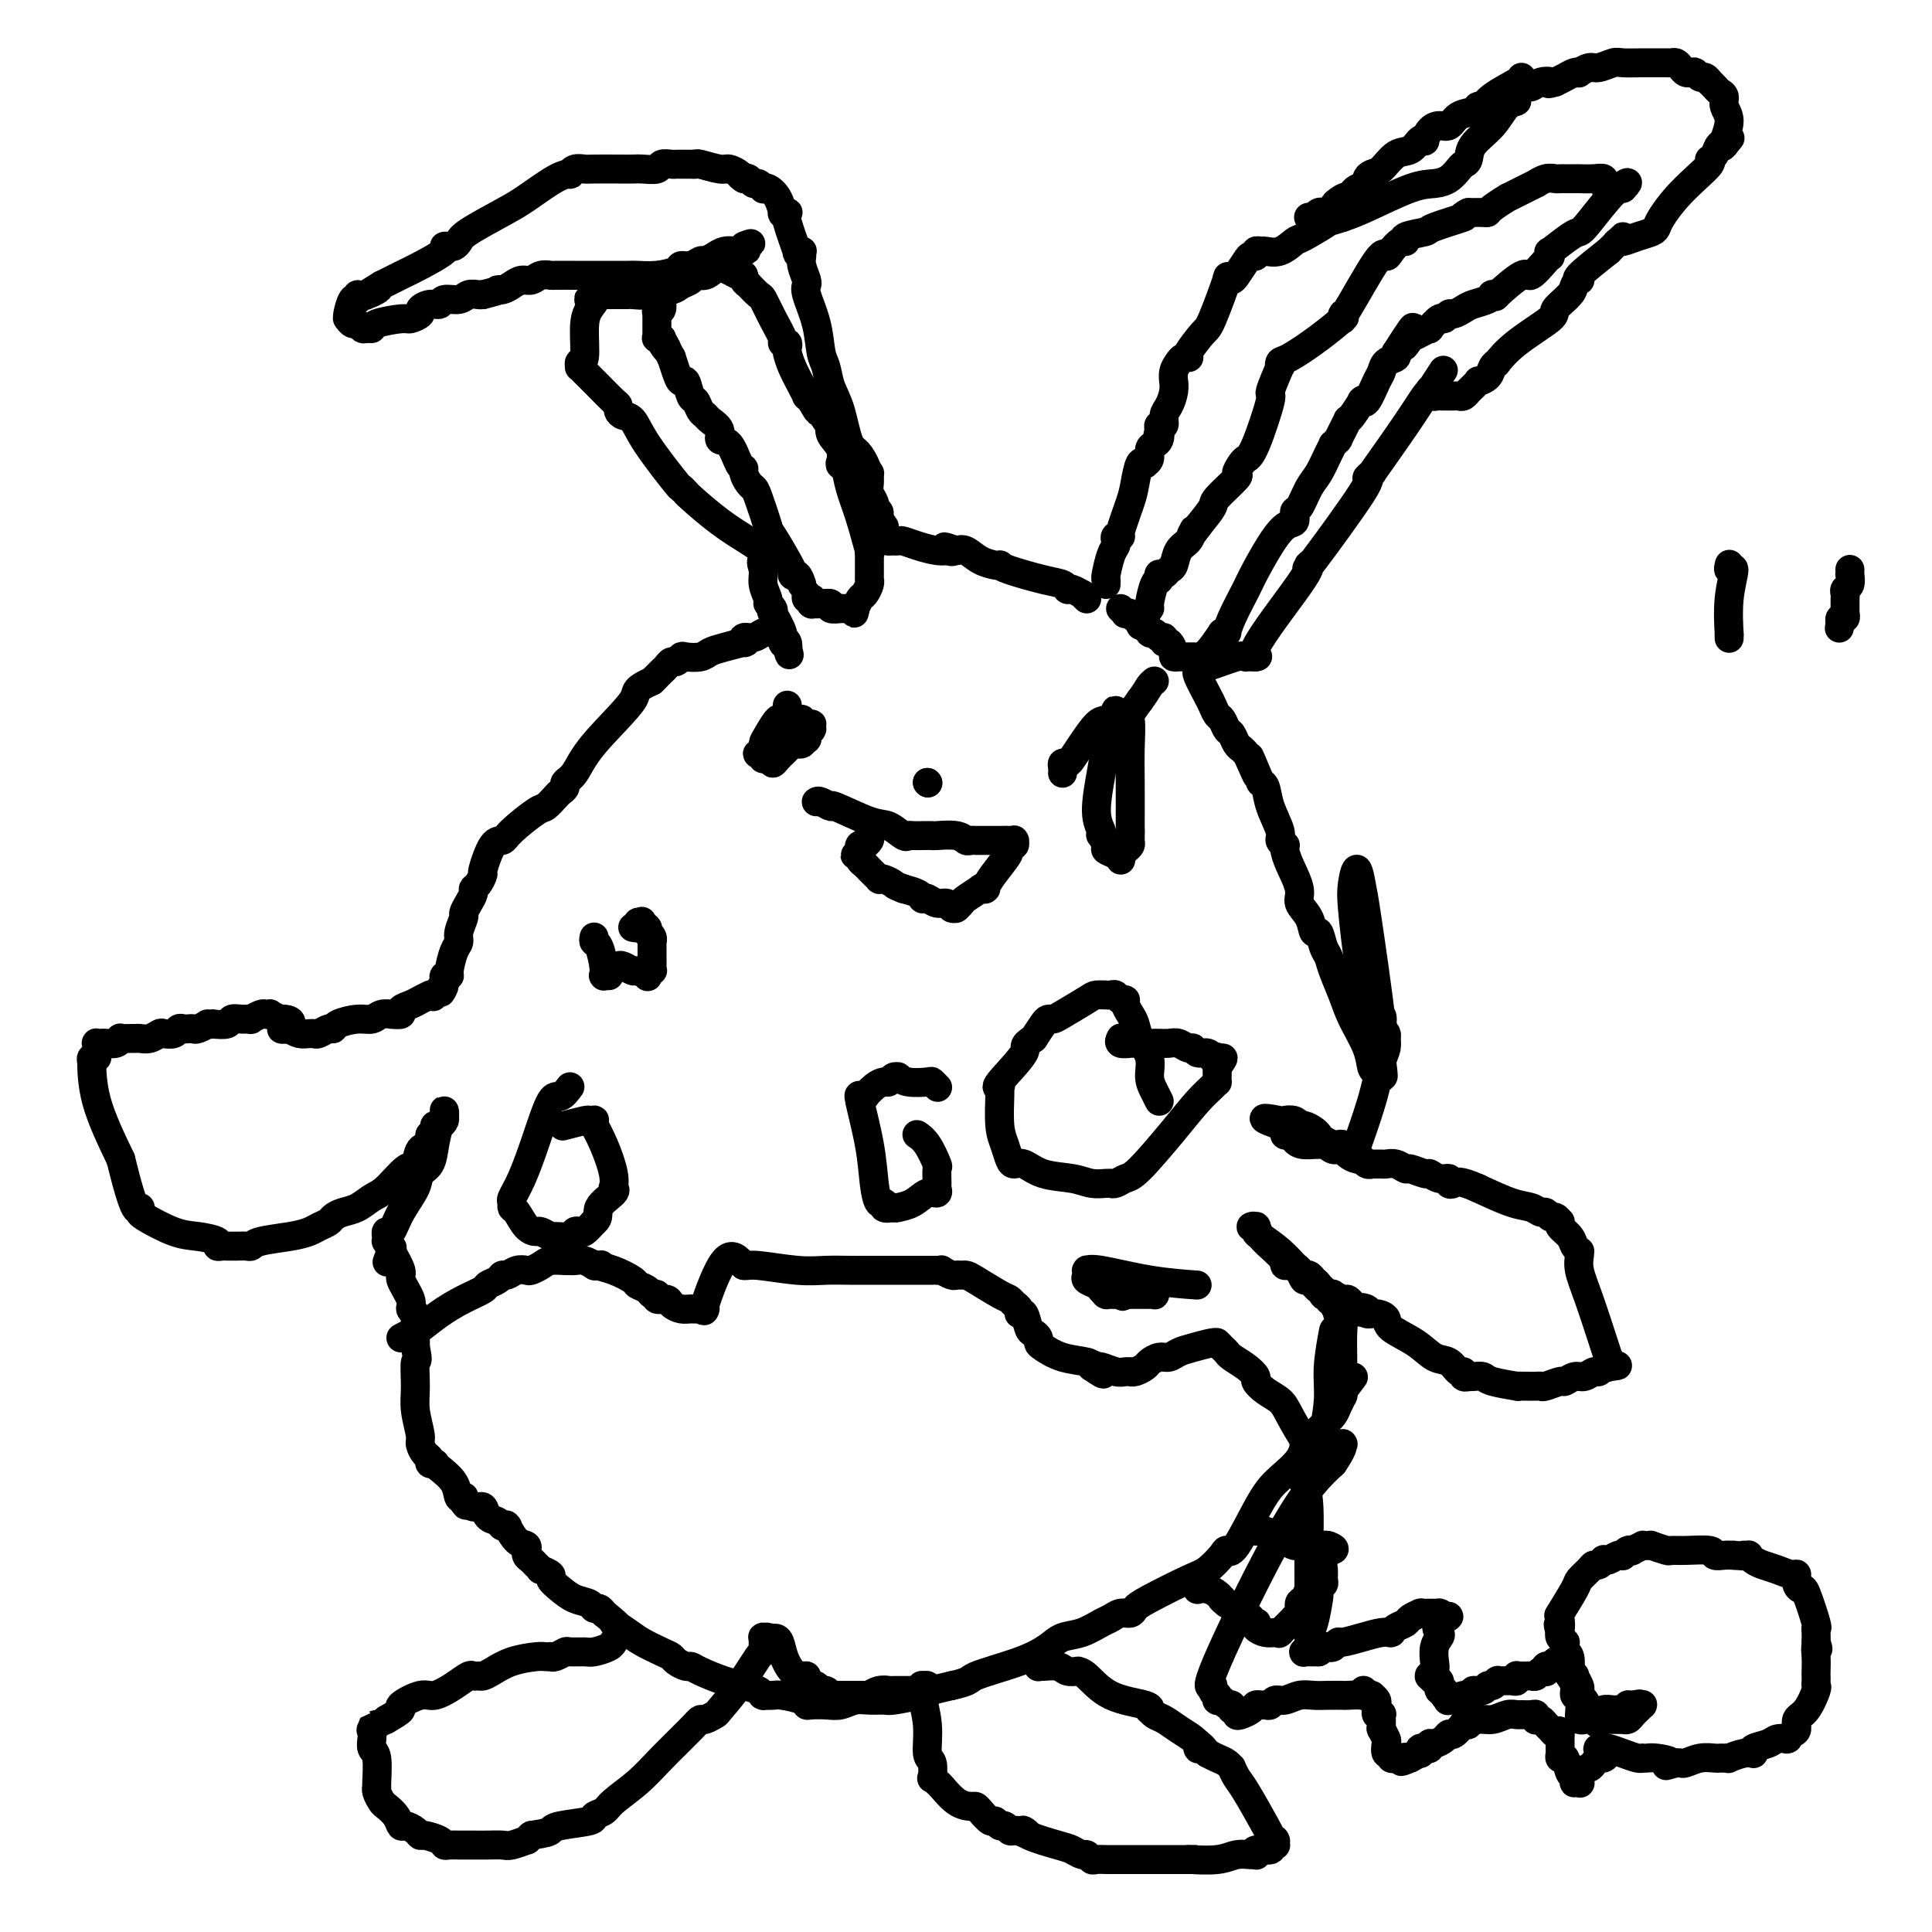 <svg viewBox='0 0 400 400' version='1.1' xmlns='http://www.w3.org/2000/svg' xmlns:xlink='http://www.w3.org/1999/xlink'><g fill='none' stroke='#000000' stroke-width='6' stroke-linecap='round' stroke-linejoin='round'><path d='M225,124c-0.475,-0.453 -0.951,-0.906 -1,-1c-0.049,-0.094 0.327,0.172 0,0c-0.327,-0.172 -1.357,-0.781 -2,-1c-0.643,-0.219 -0.899,-0.047 -1,0c-0.101,0.047 -0.048,-0.033 0,0c0.048,0.033 0.089,0.177 0,0c-0.089,-0.177 -0.310,-0.674 -1,-1c-0.690,-0.326 -1.849,-0.480 -4,-1c-2.151,-0.520 -5.295,-1.408 -7,-2c-1.705,-0.592 -1.971,-0.890 -2,-1c-0.029,-0.110 0.180,-0.031 0,0c-0.180,0.031 -0.748,0.015 -1,0c-0.252,-0.015 -0.189,-0.029 0,0c0.189,0.029 0.504,0.101 0,0c-0.504,-0.101 -1.828,-0.373 -3,-1c-1.172,-0.627 -2.192,-1.608 -3,-2c-0.808,-0.392 -1.404,-0.196 -2,0'/><path d='M198,114c-4.344,-1.547 -1.704,-0.414 -1,0c0.704,0.414 -0.527,0.108 -1,0c-0.473,-0.108 -0.186,-0.019 0,0c0.186,0.019 0.271,-0.033 0,0c-0.271,0.033 -0.900,0.153 -2,0c-1.100,-0.153 -2.673,-0.577 -4,-1c-1.327,-0.423 -2.408,-0.845 -3,-1c-0.592,-0.155 -0.695,-0.041 -1,0c-0.305,0.041 -0.813,0.011 -1,0c-0.187,-0.011 -0.054,-0.003 0,0c0.054,0.003 0.029,0.001 0,0c-0.029,-0.001 -0.060,-0.000 0,0c0.060,0.000 0.212,0.000 0,0c-0.212,-0.000 -0.789,-0.000 -1,0c-0.211,0.000 -0.057,0.000 0,0c0.057,-0.000 0.015,-0.000 0,0c-0.015,0.000 -0.004,0.000 0,0c0.004,-0.000 0.002,-0.000 0,0'/><path d='M184,112c-2.392,-0.553 -1.373,-0.937 -1,-1c0.373,-0.063 0.101,0.195 0,0c-0.101,-0.195 -0.031,-0.844 0,-1c0.031,-0.156 0.023,0.180 0,0c-0.023,-0.180 -0.063,-0.875 0,-1c0.063,-0.125 0.227,0.320 0,0c-0.227,-0.320 -0.846,-1.406 -1,-2c-0.154,-0.594 0.156,-0.697 0,-1c-0.156,-0.303 -0.778,-0.805 -1,-1c-0.222,-0.195 -0.045,-0.082 0,0c0.045,0.082 -0.041,0.133 0,0c0.041,-0.133 0.208,-0.451 0,-1c-0.208,-0.549 -0.790,-1.329 -1,-2c-0.210,-0.671 -0.046,-1.231 0,-2c0.046,-0.769 -0.026,-1.745 0,-2c0.026,-0.255 0.150,0.213 0,0c-0.150,-0.213 -0.575,-1.106 -1,-2'/><path d='M179,96c-1.361,-3.022 -2.263,-2.578 -3,-4c-0.737,-1.422 -1.310,-4.710 -2,-7c-0.690,-2.290 -1.499,-3.583 -2,-5c-0.501,-1.417 -0.695,-2.958 -1,-4c-0.305,-1.042 -0.723,-1.586 -1,-3c-0.277,-1.414 -0.414,-3.699 -1,-6c-0.586,-2.301 -1.620,-4.618 -2,-6c-0.380,-1.382 -0.106,-1.830 0,-2c0.106,-0.170 0.042,-0.062 0,0c-0.042,0.062 -0.064,0.079 0,0c0.064,-0.079 0.215,-0.256 0,-1c-0.215,-0.744 -0.794,-2.057 -1,-3c-0.206,-0.943 -0.039,-1.515 0,-2c0.039,-0.485 -0.050,-0.883 0,-1c0.050,-0.117 0.237,0.045 0,0c-0.237,-0.045 -0.900,-0.299 -1,0c-0.100,0.299 0.362,1.151 0,0c-0.362,-1.151 -1.546,-4.306 -2,-6c-0.454,-1.694 -0.176,-1.927 0,-2c0.176,-0.073 0.251,0.015 0,0c-0.251,-0.015 -0.828,-0.134 -1,0c-0.172,0.134 0.060,0.520 0,0c-0.060,-0.520 -0.411,-1.947 -1,-3c-0.589,-1.053 -1.415,-1.731 -2,-2c-0.585,-0.269 -0.930,-0.128 -1,0c-0.070,0.128 0.136,0.244 0,0c-0.136,-0.244 -0.614,-0.849 -1,-1c-0.386,-0.151 -0.681,0.152 -1,0c-0.319,-0.152 -0.663,-0.758 -1,-1c-0.337,-0.242 -0.669,-0.121 -1,0'/><path d='M154,37c-1.204,-0.780 -0.714,-0.731 -1,-1c-0.286,-0.269 -1.346,-0.857 -2,-1c-0.654,-0.143 -0.900,0.158 -2,0c-1.100,-0.158 -3.055,-0.774 -4,-1c-0.945,-0.226 -0.882,-0.060 -1,0c-0.118,0.060 -0.417,0.015 -1,0c-0.583,-0.015 -1.450,-0.000 -2,0c-0.550,0.000 -0.784,-0.014 -1,0c-0.216,0.014 -0.414,0.056 -1,0c-0.586,-0.056 -1.561,-0.211 -2,0c-0.439,0.211 -0.341,0.789 -1,1c-0.659,0.211 -2.073,0.057 -3,0c-0.927,-0.057 -1.365,-0.016 -2,0c-0.635,0.016 -1.467,0.008 -3,0c-1.533,-0.008 -3.768,-0.016 -5,0c-1.232,0.016 -1.461,0.057 -2,0c-0.539,-0.057 -1.390,-0.213 -2,0c-0.610,0.213 -0.981,0.793 -1,1c-0.019,0.207 0.314,0.041 0,0c-0.314,-0.041 -1.274,0.044 -3,1c-1.726,0.956 -4.217,2.782 -6,4c-1.783,1.218 -2.858,1.829 -5,3c-2.142,1.171 -5.349,2.902 -7,4c-1.651,1.098 -1.745,1.563 -2,2c-0.255,0.437 -0.673,0.845 -1,1c-0.327,0.155 -0.565,0.058 -1,0c-0.435,-0.058 -1.067,-0.076 -1,0c0.067,0.076 0.832,0.247 0,1c-0.832,0.753 -3.263,2.087 -5,3c-1.737,0.913 -2.782,1.404 -4,2c-1.218,0.596 -2.609,1.298 -4,2'/><path d='M79,59c-6.326,3.874 -2.140,1.560 -1,1c1.140,-0.560 -0.766,0.635 -2,1c-1.234,0.365 -1.798,-0.101 -2,0c-0.202,0.101 -0.044,0.769 0,1c0.044,0.231 -0.027,0.023 0,0c0.027,-0.023 0.151,0.137 0,0c-0.151,-0.137 -0.576,-0.573 -1,0c-0.424,0.573 -0.845,2.154 -1,3c-0.155,0.846 -0.042,0.958 0,1c0.042,0.042 0.014,0.015 0,0c-0.014,-0.015 -0.015,-0.019 0,0c0.015,0.019 0.046,0.062 0,0c-0.046,-0.062 -0.167,-0.227 0,0c0.167,0.227 0.623,0.846 1,1c0.377,0.154 0.674,-0.158 1,0c0.326,0.158 0.679,0.784 1,1c0.321,0.216 0.609,0.020 1,0c0.391,-0.020 0.883,0.135 1,0c0.117,-0.135 -0.142,-0.561 1,-1c1.142,-0.439 3.685,-0.892 5,-1c1.315,-0.108 1.403,0.130 2,0c0.597,-0.130 1.702,-0.627 2,-1c0.298,-0.373 -0.212,-0.621 0,-1c0.212,-0.379 1.145,-0.890 2,-1c0.855,-0.110 1.633,0.181 2,0c0.367,-0.181 0.322,-0.833 1,-1c0.678,-0.167 2.079,0.151 3,0c0.921,-0.151 1.363,-0.771 2,-1c0.637,-0.229 1.468,-0.065 2,0c0.532,0.065 0.766,0.033 1,0'/><path d='M100,61c4.667,-1.166 3.333,-1.082 3,-1c-0.333,0.082 0.333,0.162 1,0c0.667,-0.162 1.335,-0.565 2,-1c0.665,-0.435 1.327,-0.901 2,-1c0.673,-0.099 1.357,0.170 2,0c0.643,-0.170 1.243,-0.778 2,-1c0.757,-0.222 1.670,-0.060 2,0c0.330,0.060 0.077,0.016 1,0c0.923,-0.016 3.021,-0.004 4,0c0.979,0.004 0.839,0.001 1,0c0.161,-0.001 0.625,-0.000 1,0c0.375,0.000 0.662,0.000 1,0c0.338,-0.000 0.728,0.000 1,0c0.272,-0.000 0.428,-0.000 1,0c0.572,0.000 1.562,0.001 2,0c0.438,-0.001 0.324,-0.003 1,0c0.676,0.003 2.141,0.011 3,0c0.859,-0.011 1.111,-0.040 2,0c0.889,0.040 2.413,0.150 4,0c1.587,-0.150 3.236,-0.561 4,-1c0.764,-0.439 0.641,-0.905 1,-1c0.359,-0.095 1.198,0.181 2,0c0.802,-0.181 1.567,-0.819 2,-1c0.433,-0.181 0.536,0.096 1,0c0.464,-0.096 1.291,-0.565 2,-1c0.709,-0.435 1.300,-0.834 2,-1c0.700,-0.166 1.508,-0.097 2,0c0.492,0.097 0.668,0.222 1,0c0.332,-0.222 0.820,-0.790 1,-1c0.180,-0.210 0.051,-0.060 0,0c-0.051,0.060 -0.026,0.030 0,0'/><path d='M154,51c2.803,-1.000 0.812,-0.498 0,0c-0.812,0.498 -0.445,0.994 0,1c0.445,0.006 0.968,-0.479 0,0c-0.968,0.479 -3.429,1.921 -5,3c-1.571,1.079 -2.254,1.796 -3,2c-0.746,0.204 -1.555,-0.104 -2,0c-0.445,0.104 -0.527,0.620 -1,1c-0.473,0.380 -1.339,0.624 -2,1c-0.661,0.376 -1.119,0.885 -2,1c-0.881,0.115 -2.186,-0.165 -3,0c-0.814,0.165 -1.138,0.776 -2,1c-0.862,0.224 -2.261,0.060 -3,0c-0.739,-0.060 -0.818,-0.016 -1,0c-0.182,0.016 -0.465,0.003 -1,0c-0.535,-0.003 -1.320,0.003 -2,0c-0.680,-0.003 -1.254,-0.015 -2,0c-0.746,0.015 -1.664,0.055 -2,0c-0.336,-0.055 -0.090,-0.207 0,0c0.090,0.207 0.026,0.773 0,1c-0.026,0.227 -0.013,0.113 0,0'/><path d='M123,62c-2.432,0.228 -0.512,-0.203 0,0c0.512,0.203 -0.384,1.039 -1,2c-0.616,0.961 -0.950,2.046 -1,4c-0.050,1.954 0.186,4.775 0,6c-0.186,1.225 -0.793,0.853 -1,1c-0.207,0.147 -0.013,0.814 0,1c0.013,0.186 -0.154,-0.108 0,0c0.154,0.108 0.630,0.617 1,1c0.370,0.383 0.635,0.638 1,1c0.365,0.362 0.831,0.830 1,1c0.169,0.170 0.041,0.042 0,0c-0.041,-0.042 0.003,0.002 0,0c-0.003,-0.002 -0.054,-0.050 0,0c0.054,0.050 0.213,0.199 1,1c0.787,0.801 2.203,2.254 3,3c0.797,0.746 0.975,0.785 1,1c0.025,0.215 -0.105,0.605 0,1c0.105,0.395 0.444,0.795 1,1c0.556,0.205 1.330,0.216 2,1c0.670,0.784 1.238,2.340 3,5c1.762,2.660 4.720,6.425 6,8c1.280,1.575 0.882,0.959 1,1c0.118,0.041 0.751,0.738 1,1c0.249,0.262 0.113,0.088 0,0c-0.113,-0.088 -0.201,-0.090 1,1c1.201,1.090 3.693,3.272 6,5c2.307,1.728 4.429,3.004 6,4c1.571,0.996 2.592,1.713 3,2c0.408,0.287 0.204,0.143 0,0'/><path d='M158,114c2.780,2.534 0.730,1.869 0,2c-0.730,0.131 -0.139,1.057 0,2c0.139,0.943 -0.172,1.904 0,3c0.172,1.096 0.829,2.329 1,3c0.171,0.671 -0.142,0.782 0,1c0.142,0.218 0.741,0.545 1,1c0.259,0.455 0.178,1.040 0,1c-0.178,-0.040 -0.454,-0.704 0,0c0.454,0.704 1.638,2.777 2,4c0.362,1.223 -0.099,1.596 0,2c0.099,0.404 0.757,0.840 1,1c0.243,0.160 0.069,0.046 0,0c-0.069,-0.046 -0.035,-0.023 0,0'/><path d='M163,134c0.778,3.082 0.222,0.787 0,0c-0.222,-0.787 -0.110,-0.066 0,0c0.110,0.066 0.220,-0.522 0,-1c-0.220,-0.478 -0.769,-0.847 -1,-1c-0.231,-0.153 -0.144,-0.089 0,0c0.144,0.089 0.347,0.205 0,0c-0.347,-0.205 -1.243,-0.730 -2,-1c-0.757,-0.270 -1.377,-0.283 -2,0c-0.623,0.283 -1.251,0.864 -2,1c-0.749,0.136 -1.618,-0.171 -2,0c-0.382,0.171 -0.275,0.820 0,1c0.275,0.180 0.718,-0.109 0,0c-0.718,0.109 -2.598,0.617 -4,1c-1.402,0.383 -2.326,0.643 -3,1c-0.674,0.357 -1.098,0.813 -2,1c-0.902,0.187 -2.283,0.106 -3,0c-0.717,-0.106 -0.769,-0.236 -1,0c-0.231,0.236 -0.642,0.840 -1,1c-0.358,0.160 -0.663,-0.122 -1,0c-0.337,0.122 -0.706,0.648 -1,1c-0.294,0.352 -0.513,0.529 -1,1c-0.487,0.471 -1.244,1.235 -2,2'/><path d='M135,141c-4.344,1.997 -2.704,1.988 -4,4c-1.296,2.012 -5.527,6.045 -8,9c-2.473,2.955 -3.186,4.832 -4,6c-0.814,1.168 -1.727,1.627 -2,2c-0.273,0.373 0.096,0.661 0,1c-0.096,0.339 -0.656,0.731 -1,1c-0.344,0.269 -0.473,0.416 -1,1c-0.527,0.584 -1.453,1.605 -2,2c-0.547,0.395 -0.715,0.163 -2,1c-1.285,0.837 -3.689,2.744 -5,4c-1.311,1.256 -1.531,1.860 -2,2c-0.469,0.140 -1.187,-0.184 -2,1c-0.813,1.184 -1.720,3.875 -2,5c-0.280,1.125 0.066,0.685 0,1c-0.066,0.315 -0.543,1.384 -1,2c-0.457,0.616 -0.892,0.779 -1,1c-0.108,0.221 0.111,0.500 0,1c-0.111,0.500 -0.551,1.223 -1,2c-0.449,0.777 -0.908,1.610 -1,2c-0.092,0.390 0.181,0.339 0,1c-0.181,0.661 -0.818,2.034 -1,3c-0.182,0.966 0.091,1.526 0,2c-0.091,0.474 -0.546,0.863 -1,2c-0.454,1.137 -0.906,3.023 -1,4c-0.094,0.977 0.171,1.046 0,1c-0.171,-0.046 -0.778,-0.208 -1,0c-0.222,0.208 -0.060,0.787 0,1c0.060,0.213 0.017,0.061 0,0c-0.017,-0.061 -0.009,-0.030 0,0'/><path d='M92,203c-1.735,4.591 -0.073,1.570 0,1c0.073,-0.570 -1.444,1.311 -2,2c-0.556,0.689 -0.153,0.184 0,0c0.153,-0.184 0.055,-0.049 0,0c-0.055,0.049 -0.066,0.012 0,0c0.066,-0.012 0.208,-0.000 0,0c-0.208,0.000 -0.765,-0.011 -1,0c-0.235,0.011 -0.148,0.044 0,0c0.148,-0.044 0.357,-0.166 0,0c-0.357,0.166 -1.281,0.619 -2,1c-0.719,0.381 -1.235,0.691 -2,1c-0.765,0.309 -1.780,0.618 -2,1c-0.220,0.382 0.356,0.838 0,1c-0.356,0.162 -1.644,0.028 -2,0c-0.356,-0.028 0.220,0.048 0,0c-0.220,-0.048 -1.235,-0.219 -2,0c-0.765,0.219 -1.279,0.828 -2,1c-0.721,0.172 -1.650,-0.094 -3,0c-1.350,0.094 -3.122,0.547 -4,1c-0.878,0.453 -0.862,0.906 -1,1c-0.138,0.094 -0.429,-0.171 -1,0c-0.571,0.171 -1.423,0.778 -2,1c-0.577,0.222 -0.878,0.060 -1,0c-0.122,-0.060 -0.063,-0.019 0,0c0.063,0.019 0.130,0.015 0,0c-0.130,-0.015 -0.458,-0.043 -1,0c-0.542,0.043 -1.298,0.155 -2,0c-0.702,-0.155 -1.351,-0.578 -2,-1'/><path d='M60,213c-3.505,0.457 -0.766,-0.399 0,-1c0.766,-0.601 -0.439,-0.945 -1,-1c-0.561,-0.055 -0.478,0.180 -1,0c-0.522,-0.180 -1.650,-0.777 -2,-1c-0.350,-0.223 0.080,-0.074 0,0c-0.080,0.074 -0.668,0.073 -1,0c-0.332,-0.073 -0.408,-0.217 -1,0c-0.592,0.217 -1.701,0.794 -2,1c-0.299,0.206 0.213,0.041 0,0c-0.213,-0.041 -1.150,0.040 -2,0c-0.850,-0.040 -1.614,-0.203 -2,0c-0.386,0.203 -0.396,0.772 -1,1c-0.604,0.228 -1.802,0.114 -3,0'/><path d='M44,212c-1.820,0.249 -0.869,-0.129 -1,0c-0.131,0.129 -1.345,0.766 -2,1c-0.655,0.234 -0.752,0.066 -1,0c-0.248,-0.066 -0.648,-0.032 -1,0c-0.352,0.032 -0.657,0.060 -1,0c-0.343,-0.060 -0.725,-0.208 -1,0c-0.275,0.208 -0.445,0.774 -1,1c-0.555,0.226 -1.497,0.113 -2,0c-0.503,-0.113 -0.567,-0.227 -1,0c-0.433,0.227 -1.234,0.793 -2,1c-0.766,0.207 -1.497,0.054 -2,0c-0.503,-0.054 -0.778,-0.011 -1,0c-0.222,0.011 -0.392,-0.011 -1,0c-0.608,0.011 -1.654,0.055 -2,0c-0.346,-0.055 0.009,-0.211 0,0c-0.009,0.211 -0.381,0.788 -1,1c-0.619,0.212 -1.486,0.060 -2,0c-0.514,-0.060 -0.674,-0.027 -1,0c-0.326,0.027 -0.818,0.050 -1,0c-0.182,-0.050 -0.052,-0.172 0,0c0.052,0.172 0.028,0.638 0,1c-0.028,0.362 -0.060,0.620 0,1c0.060,0.380 0.212,0.881 0,1c-0.212,0.119 -0.789,-0.143 -1,0c-0.211,0.143 -0.057,0.693 0,1c0.057,0.307 0.015,0.371 0,0c-0.015,-0.371 -0.004,-1.177 0,0c0.004,1.177 0.001,4.336 1,8c0.999,3.664 2.999,7.832 5,12'/><path d='M25,240c1.392,5.685 2.373,8.896 3,10c0.627,1.104 0.899,0.101 1,0c0.101,-0.101 0.032,0.702 0,1c-0.032,0.298 -0.026,0.093 0,0c0.026,-0.093 0.071,-0.075 0,0c-0.071,0.075 -0.258,0.206 1,1c1.258,0.794 3.962,2.251 6,3c2.038,0.749 3.411,0.789 5,1c1.589,0.211 3.396,0.592 4,1c0.604,0.408 0.006,0.841 0,1c-0.006,0.159 0.579,0.042 1,0c0.421,-0.042 0.676,-0.011 1,0c0.324,0.011 0.716,-0.000 1,0c0.284,0.000 0.459,0.011 1,0c0.541,-0.011 1.447,-0.044 2,0c0.553,0.044 0.753,0.167 1,0c0.247,-0.167 0.542,-0.622 2,-1c1.458,-0.378 4.078,-0.679 6,-1c1.922,-0.321 3.147,-0.664 4,-1c0.853,-0.336 1.334,-0.666 2,-1c0.666,-0.334 1.519,-0.670 2,-1c0.481,-0.330 0.592,-0.652 1,-1c0.408,-0.348 1.114,-0.721 2,-1c0.886,-0.279 1.954,-0.464 3,-1c1.046,-0.536 2.072,-1.422 3,-2c0.928,-0.578 1.759,-0.847 3,-2c1.241,-1.153 2.893,-3.190 4,-4c1.107,-0.810 1.668,-0.392 2,-1c0.332,-0.608 0.436,-2.241 1,-3c0.564,-0.759 1.590,-0.646 2,-1c0.410,-0.354 0.205,-1.177 0,-2'/><path d='M89,235c2.544,-2.564 1.403,-1.475 1,-1c-0.403,0.475 -0.070,0.335 0,0c0.070,-0.335 -0.125,-0.864 0,-1c0.125,-0.136 0.569,0.120 1,0c0.431,-0.120 0.848,-0.618 1,-1c0.152,-0.382 0.038,-0.648 0,-1c-0.038,-0.352 0.001,-0.791 0,-1c-0.001,-0.209 -0.040,-0.190 0,0c0.040,0.190 0.161,0.550 0,1c-0.161,0.450 -0.605,0.989 -1,2c-0.395,1.011 -0.742,2.492 -1,4c-0.258,1.508 -0.426,3.043 -1,4c-0.574,0.957 -1.555,1.338 -2,2c-0.445,0.662 -0.354,1.607 -1,3c-0.646,1.393 -2.030,3.234 -3,5c-0.970,1.766 -1.528,3.458 -2,4c-0.472,0.542 -0.859,-0.067 -1,0c-0.141,0.067 -0.035,0.808 0,1c0.035,0.192 -0.001,-0.165 0,0c0.001,0.165 0.039,0.852 0,1c-0.039,0.148 -0.154,-0.243 0,0c0.154,0.243 0.577,1.122 1,2'/><path d='M81,259c-1.699,4.491 -0.447,1.217 0,0c0.447,-1.217 0.090,-0.379 0,0c-0.090,0.379 0.089,0.297 0,0c-0.089,-0.297 -0.445,-0.809 0,0c0.445,0.809 1.692,2.938 2,4c0.308,1.062 -0.324,1.057 0,2c0.324,0.943 1.603,2.834 2,4c0.397,1.166 -0.090,1.608 0,2c0.090,0.392 0.756,0.734 1,1c0.244,0.266 0.065,0.455 0,1c-0.065,0.545 -0.018,1.445 0,2c0.018,0.555 0.005,0.765 0,1c-0.005,0.235 -0.001,0.496 0,1c0.001,0.504 0.001,1.252 0,2'/><path d='M86,279c0.769,3.531 0.191,2.360 0,3c-0.191,0.640 0.004,3.092 0,5c-0.004,1.908 -0.207,3.270 0,5c0.207,1.730 0.825,3.826 1,5c0.175,1.174 -0.093,1.425 0,2c0.093,0.575 0.546,1.474 1,2c0.454,0.526 0.907,0.678 1,1c0.093,0.322 -0.175,0.812 0,1c0.175,0.188 0.792,0.072 1,0c0.208,-0.072 0.007,-0.100 0,0c-0.007,0.100 0.180,0.327 1,1c0.820,0.673 2.272,1.792 3,3c0.728,1.208 0.731,2.506 1,3c0.269,0.494 0.804,0.184 1,0c0.196,-0.184 0.053,-0.242 0,0c-0.053,0.242 -0.015,0.783 0,1c0.015,0.217 0.008,0.108 0,0'/><path d='M96,311c1.146,1.478 0.013,0.175 0,0c-0.013,-0.175 1.096,0.780 2,1c0.904,0.220 1.605,-0.295 2,0c0.395,0.295 0.484,1.400 1,2c0.516,0.600 1.457,0.694 2,1c0.543,0.306 0.687,0.825 1,1c0.313,0.175 0.795,0.007 1,0c0.205,-0.007 0.132,0.146 0,0c-0.132,-0.146 -0.322,-0.590 0,0c0.322,0.590 1.157,2.214 2,3c0.843,0.786 1.693,0.736 2,1c0.307,0.264 0.071,0.844 0,1c-0.071,0.156 0.024,-0.112 0,0c-0.024,0.112 -0.166,0.604 0,1c0.166,0.396 0.641,0.698 1,1c0.359,0.302 0.603,0.605 1,1c0.397,0.395 0.949,0.882 1,1c0.051,0.118 -0.398,-0.133 0,0c0.398,0.133 1.644,0.651 2,1c0.356,0.349 -0.179,0.528 0,1c0.179,0.472 1.070,1.236 2,2c0.930,0.764 1.898,1.528 3,2c1.102,0.472 2.337,0.652 3,1c0.663,0.348 0.756,0.863 1,1c0.244,0.137 0.641,-0.104 1,0c0.359,0.104 0.679,0.552 1,1'/><path d='M125,334c4.791,3.914 2.268,2.201 2,2c-0.268,-0.201 1.720,1.112 3,2c1.280,0.888 1.852,1.352 3,2c1.148,0.648 2.871,1.479 4,2c1.129,0.521 1.665,0.730 2,1c0.335,0.270 0.469,0.601 1,1c0.531,0.399 1.457,0.866 2,1c0.543,0.134 0.702,-0.067 1,0c0.298,0.067 0.735,0.400 2,1c1.265,0.600 3.359,1.467 5,2c1.641,0.533 2.830,0.731 4,1c1.170,0.269 2.320,0.608 3,1c0.680,0.392 0.890,0.836 1,1c0.110,0.164 0.121,0.047 0,0c-0.121,-0.047 -0.372,-0.023 0,0c0.372,0.023 1.369,0.045 2,0c0.631,-0.045 0.896,-0.156 2,0c1.104,0.156 3.047,0.579 4,1c0.953,0.421 0.916,0.841 1,1c0.084,0.159 0.290,0.057 1,0c0.710,-0.057 1.924,-0.068 3,0c1.076,0.068 2.015,0.215 3,0c0.985,-0.215 2.018,-0.793 3,-1c0.982,-0.207 1.914,-0.044 3,0c1.086,0.044 2.327,-0.030 3,0c0.673,0.030 0.778,0.163 2,0c1.222,-0.163 3.560,-0.621 5,-1c1.440,-0.379 1.983,-0.680 3,-1c1.017,-0.320 2.509,-0.660 4,-1'/><path d='M197,349c4.232,-0.930 3.314,-1.256 5,-2c1.686,-0.744 5.978,-1.905 9,-3c3.022,-1.095 4.773,-2.124 6,-3c1.227,-0.876 1.928,-1.598 3,-2c1.072,-0.402 2.515,-0.485 4,-1c1.485,-0.515 3.014,-1.461 4,-2c0.986,-0.539 1.431,-0.670 2,-1c0.569,-0.330 1.261,-0.859 2,-1c0.739,-0.141 1.523,0.105 2,0c0.477,-0.105 0.646,-0.560 1,-1c0.354,-0.440 0.893,-0.865 3,-2c2.107,-1.135 5.783,-2.979 8,-4c2.217,-1.021 2.974,-1.217 4,-2c1.026,-0.783 2.321,-2.151 3,-3c0.679,-0.849 0.742,-1.178 1,-1c0.258,0.178 0.710,0.863 2,-1c1.290,-1.863 3.417,-6.275 5,-9c1.583,-2.725 2.622,-3.765 4,-5c1.378,-1.235 3.097,-2.666 4,-4c0.903,-1.334 0.991,-2.570 1,-3c0.009,-0.430 -0.062,-0.054 0,0c0.062,0.054 0.255,-0.214 1,-1c0.745,-0.786 2.042,-2.092 3,-3c0.958,-0.908 1.577,-1.420 2,-2c0.423,-0.580 0.649,-1.230 1,-2c0.351,-0.770 0.826,-1.660 1,-2c0.174,-0.340 0.047,-0.130 0,0c-0.047,0.130 -0.013,0.180 0,0c0.013,-0.180 0.007,-0.590 0,-1'/><path d='M278,288c4.332,-5.709 1.161,-1.481 0,0c-1.161,1.481 -0.311,0.215 0,-1c0.311,-1.215 0.083,-2.378 0,-3c-0.083,-0.622 -0.022,-0.702 0,-1c0.022,-0.298 0.006,-0.814 0,-1c-0.006,-0.186 -0.001,-0.042 0,0c0.001,0.042 -0.004,-0.017 0,0c0.004,0.017 0.015,0.110 0,-1c-0.015,-1.110 -0.057,-3.422 0,-5c0.057,-1.578 0.212,-2.421 0,-3c-0.212,-0.579 -0.792,-0.894 -1,-1c-0.208,-0.106 -0.046,-0.003 0,0c0.046,0.003 -0.025,-0.094 0,0c0.025,0.094 0.146,0.378 0,0c-0.146,-0.378 -0.560,-1.420 -1,-2c-0.440,-0.580 -0.905,-0.698 -1,-1c-0.095,-0.302 0.182,-0.788 0,-1c-0.182,-0.212 -0.822,-0.152 -1,0c-0.178,0.152 0.106,0.394 0,0c-0.106,-0.394 -0.602,-1.425 -1,-2c-0.398,-0.575 -0.699,-0.694 -1,-1c-0.301,-0.306 -0.601,-0.799 -1,-1c-0.399,-0.201 -0.898,-0.110 -1,0c-0.102,0.110 0.193,0.241 0,0c-0.193,-0.241 -0.875,-0.852 -1,-1c-0.125,-0.148 0.307,0.166 0,0c-0.307,-0.166 -1.352,-0.814 -2,-1c-0.648,-0.186 -0.899,0.090 -1,0c-0.101,-0.090 -0.050,-0.545 0,-1'/><path d='M266,261c-1.781,-1.775 -0.233,-0.213 0,0c0.233,0.213 -0.848,-0.923 -2,-2c-1.152,-1.077 -2.375,-2.093 -3,-3c-0.625,-0.907 -0.651,-1.704 -1,-2c-0.349,-0.296 -1.021,-0.092 -1,0c0.021,0.092 0.736,0.072 1,0c0.264,-0.072 0.078,-0.194 0,0c-0.078,0.194 -0.046,0.705 0,1c0.046,0.295 0.107,0.374 1,1c0.893,0.626 2.620,1.798 4,3c1.380,1.202 2.415,2.435 3,3c0.585,0.565 0.721,0.462 1,1c0.279,0.538 0.701,1.717 1,2c0.299,0.283 0.476,-0.331 1,0c0.524,0.331 1.395,1.605 2,2c0.605,0.395 0.946,-0.090 1,0c0.054,0.090 -0.177,0.757 0,1c0.177,0.243 0.764,0.064 1,0c0.236,-0.064 0.123,-0.013 0,0c-0.123,0.013 -0.254,-0.011 0,0c0.254,0.011 0.894,0.058 1,0c0.106,-0.058 -0.322,-0.222 0,0c0.322,0.222 1.394,0.829 2,1c0.606,0.171 0.744,-0.094 1,0c0.256,0.094 0.628,0.547 1,1'/><path d='M280,270c3.347,2.719 1.216,1.515 1,1c-0.216,-0.515 1.483,-0.343 2,0c0.517,0.343 -0.147,0.857 0,1c0.147,0.143 1.106,-0.084 2,0c0.894,0.084 1.724,0.479 2,1c0.276,0.521 -0.000,1.167 1,2c1.000,0.833 3.277,1.854 5,3c1.723,1.146 2.891,2.416 4,3c1.109,0.584 2.157,0.482 3,1c0.843,0.518 1.479,1.655 2,2c0.521,0.345 0.926,-0.104 1,0c0.074,0.104 -0.184,0.759 0,1c0.184,0.241 0.808,0.067 1,0c0.192,-0.067 -0.048,-0.028 0,0c0.048,0.028 0.386,0.046 1,0c0.614,-0.046 1.505,-0.156 2,0c0.495,0.156 0.594,0.578 2,1c1.406,0.422 4.117,0.845 5,1c0.883,0.155 -0.064,0.043 0,0c0.064,-0.043 1.138,-0.015 2,0c0.862,0.015 1.511,0.019 2,0c0.489,-0.019 0.816,-0.062 1,0c0.184,0.062 0.223,0.228 1,0c0.777,-0.228 2.292,-0.850 3,-1c0.708,-0.150 0.609,0.171 1,0c0.391,-0.171 1.270,-0.834 2,-1c0.730,-0.166 1.309,0.165 2,0c0.691,-0.165 1.495,-0.828 2,-1c0.505,-0.172 0.713,0.146 1,0c0.287,-0.146 0.653,-0.756 1,-1c0.347,-0.244 0.673,-0.122 1,0'/><path d='M333,283c3.713,-0.480 0.995,-0.182 0,0c-0.995,0.182 -0.267,0.246 0,0c0.267,-0.246 0.071,-0.802 0,-1c-0.071,-0.198 -0.019,-0.038 0,0c0.019,0.038 0.004,-0.046 0,0c-0.004,0.046 0.004,0.222 0,0c-0.004,-0.222 -0.019,-0.842 0,-1c0.019,-0.158 0.072,0.147 0,0c-0.072,-0.147 -0.268,-0.747 -1,-3c-0.732,-2.253 -2.000,-6.159 -3,-9c-1.000,-2.841 -1.731,-4.617 -2,-6c-0.269,-1.383 -0.075,-2.373 0,-3c0.075,-0.627 0.033,-0.892 0,-1c-0.033,-0.108 -0.055,-0.060 0,0c0.055,0.060 0.186,0.132 0,0c-0.186,-0.132 -0.691,-0.466 -1,-1c-0.309,-0.534 -0.422,-1.266 -1,-2c-0.578,-0.734 -1.622,-1.469 -2,-2c-0.378,-0.531 -0.090,-0.859 0,-1c0.090,-0.141 -0.017,-0.094 0,0c0.017,0.094 0.160,0.236 0,0c-0.160,-0.236 -0.622,-0.851 -1,-1c-0.378,-0.149 -0.671,0.169 -1,0c-0.329,-0.169 -0.693,-0.824 -1,-1c-0.307,-0.176 -0.556,0.128 -1,0c-0.444,-0.128 -1.081,-0.688 -2,-1c-0.919,-0.312 -2.120,-0.375 -4,-1c-1.880,-0.625 -4.440,-1.813 -7,-3'/><path d='M306,246c-4.005,-1.791 -4.516,-1.269 -5,-1c-0.484,0.269 -0.940,0.283 -1,0c-0.060,-0.283 0.274,-0.865 0,-1c-0.274,-0.135 -1.158,0.175 -2,0c-0.842,-0.175 -1.643,-0.835 -2,-1c-0.357,-0.165 -0.271,0.166 -1,0c-0.729,-0.166 -2.274,-0.829 -3,-1c-0.726,-0.171 -0.633,0.150 -1,0c-0.367,-0.150 -1.194,-0.773 -2,-1c-0.806,-0.227 -1.592,-0.060 -2,0c-0.408,0.060 -0.438,0.012 -1,0c-0.562,-0.012 -1.655,0.012 -2,0c-0.345,-0.012 0.058,-0.058 0,0c-0.058,0.058 -0.578,0.222 -1,0c-0.422,-0.222 -0.747,-0.829 -1,-1c-0.253,-0.171 -0.436,0.094 -1,0c-0.564,-0.094 -1.509,-0.546 -2,-1c-0.491,-0.454 -0.527,-0.909 -1,-1c-0.473,-0.091 -1.383,0.182 -2,0c-0.617,-0.182 -0.940,-0.819 -2,-1c-1.060,-0.181 -2.857,0.092 -4,0c-1.143,-0.092 -1.630,-0.550 -2,-1c-0.370,-0.450 -0.621,-0.891 -1,-1c-0.379,-0.109 -0.886,0.114 -1,0c-0.114,-0.114 0.166,-0.567 0,-1c-0.166,-0.433 -0.776,-0.848 -1,-1c-0.224,-0.152 -0.060,-0.041 0,0c0.060,0.041 0.016,0.011 0,0c-0.016,-0.011 -0.004,-0.003 0,0c0.004,0.003 0.001,0.001 0,0c-0.001,-0.001 -0.001,-0.000 0,0'/><path d='M265,233c-6.375,-2.242 -1.811,-1.348 0,-1c1.811,0.348 0.870,0.149 1,0c0.130,-0.149 1.330,-0.247 2,0c0.670,0.247 0.808,0.840 1,1c0.192,0.160 0.436,-0.111 1,0c0.564,0.111 1.446,0.604 2,1c0.554,0.396 0.779,0.693 1,1c0.221,0.307 0.438,0.622 1,1c0.562,0.378 1.470,0.819 2,1c0.530,0.181 0.682,0.101 1,0c0.318,-0.101 0.803,-0.223 1,0c0.197,0.223 0.106,0.792 0,1c-0.106,0.208 -0.225,0.056 0,0c0.225,-0.056 0.796,-0.015 1,0c0.204,0.015 0.041,0.004 0,0c-0.041,-0.004 0.040,0.001 0,0c-0.040,-0.001 -0.203,-0.006 0,0c0.203,0.006 0.770,0.023 1,0c0.230,-0.023 0.124,-0.085 0,0c-0.124,0.085 -0.265,0.318 0,0c0.265,-0.318 0.936,-1.187 1,-1c0.064,0.187 -0.480,1.430 0,0c0.480,-1.430 1.985,-5.532 3,-9c1.015,-3.468 1.540,-6.303 2,-8c0.460,-1.697 0.855,-2.258 1,-3c0.145,-0.742 0.040,-1.666 0,-2c-0.040,-0.334 -0.013,-0.078 0,0c0.013,0.078 0.014,-0.020 0,0c-0.014,0.020 -0.042,0.159 0,0c0.042,-0.159 0.155,-0.617 0,-1c-0.155,-0.383 -0.577,-0.692 -1,-1'/><path d='M286,213c0.684,-4.268 -0.605,-2.439 -1,-2c-0.395,0.439 0.105,-0.511 0,-1c-0.105,-0.489 -0.816,-0.518 -1,-1c-0.184,-0.482 0.158,-1.418 0,-2c-0.158,-0.582 -0.816,-0.809 -1,-1c-0.184,-0.191 0.108,-0.346 0,-1c-0.108,-0.654 -0.615,-1.809 -1,-3c-0.385,-1.191 -0.650,-2.420 -1,-5c-0.350,-2.580 -0.787,-6.511 -1,-9c-0.213,-2.489 -0.204,-3.536 0,-5c0.204,-1.464 0.601,-3.346 1,-3c0.399,0.346 0.801,2.919 1,4c0.199,1.081 0.197,0.668 1,6c0.803,5.332 2.411,16.409 3,22c0.589,5.591 0.159,5.698 0,6c-0.159,0.302 -0.045,0.801 0,1c0.045,0.199 0.023,0.100 0,0'/><path d='M286,219c0.773,6.441 0.204,3.043 0,2c-0.204,-1.043 -0.044,0.269 0,1c0.044,0.731 -0.028,0.879 0,1c0.028,0.121 0.155,0.214 0,0c-0.155,-0.214 -0.594,-0.733 -1,-1c-0.406,-0.267 -0.781,-0.280 -1,-1c-0.219,-0.720 -0.282,-2.147 -1,-4c-0.718,-1.853 -2.090,-4.133 -3,-6c-0.910,-1.867 -1.357,-3.321 -2,-5c-0.643,-1.679 -1.482,-3.582 -2,-5c-0.518,-1.418 -0.715,-2.350 -1,-3c-0.285,-0.650 -0.659,-1.017 -1,-2c-0.341,-0.983 -0.650,-2.582 -1,-3c-0.350,-0.418 -0.741,0.345 -1,0c-0.259,-0.345 -0.385,-1.798 -1,-3c-0.615,-1.202 -1.720,-2.154 -2,-3c-0.280,-0.846 0.266,-1.585 0,-3c-0.266,-1.415 -1.343,-3.506 -2,-5c-0.657,-1.494 -0.892,-2.390 -1,-3c-0.108,-0.610 -0.088,-0.935 0,-1c0.088,-0.065 0.245,0.130 0,0c-0.245,-0.130 -0.892,-0.585 -1,-1c-0.108,-0.415 0.325,-0.791 0,-2c-0.325,-1.209 -1.407,-3.252 -2,-5c-0.593,-1.748 -0.698,-3.201 -1,-4c-0.302,-0.799 -0.801,-0.942 -1,-1c-0.199,-0.058 -0.100,-0.029 0,0'/><path d='M261,162c-4.045,-9.642 -1.659,-3.746 -1,-2c0.659,1.746 -0.411,-0.656 -1,-2c-0.589,-1.344 -0.697,-1.630 -1,-2c-0.303,-0.370 -0.802,-0.824 -1,-1c-0.198,-0.176 -0.094,-0.073 0,0c0.094,0.073 0.180,0.118 0,0c-0.180,-0.118 -0.625,-0.398 -1,-1c-0.375,-0.602 -0.678,-1.527 -1,-2c-0.322,-0.473 -0.662,-0.495 -1,-1c-0.338,-0.505 -0.672,-1.495 -1,-2c-0.328,-0.505 -0.648,-0.527 -1,-1c-0.352,-0.473 -0.735,-1.398 -1,-2c-0.265,-0.602 -0.411,-0.880 -1,-2c-0.589,-1.120 -1.620,-3.083 -2,-4c-0.380,-0.917 -0.109,-0.789 0,-1c0.109,-0.211 0.058,-0.760 0,-1c-0.058,-0.240 -0.122,-0.169 0,0c0.122,0.169 0.429,0.438 2,0c1.571,-0.438 4.407,-1.581 6,-2c1.593,-0.419 1.944,-0.112 2,0c0.056,0.112 -0.181,0.030 0,0c0.181,-0.030 0.781,-0.008 1,0c0.219,0.008 0.058,0.002 0,0c-0.058,-0.002 -0.013,-0.001 0,0c0.013,0.001 -0.007,0.000 0,0c0.007,-0.000 0.040,-0.000 0,0c-0.040,0.000 -0.154,0.000 0,0c0.154,-0.000 0.577,-0.000 1,0'/><path d='M260,136c1.343,-0.349 -1.299,0.780 0,-2c1.299,-2.780 6.538,-9.467 9,-13c2.462,-3.533 2.147,-3.911 2,-4c-0.147,-0.089 -0.125,0.110 0,0c0.125,-0.110 0.353,-0.531 0,0c-0.353,0.531 -1.286,2.013 1,-1c2.286,-3.013 7.791,-10.523 10,-14c2.209,-3.477 1.122,-2.923 1,-3c-0.122,-0.077 0.722,-0.785 1,-1c0.278,-0.215 -0.010,0.061 0,0c0.010,-0.061 0.318,-0.461 0,0c-0.318,0.461 -1.262,1.784 0,0c1.262,-1.784 4.730,-6.674 7,-10c2.270,-3.326 3.340,-5.087 4,-6c0.660,-0.913 0.908,-0.976 1,-1c0.092,-0.024 0.026,-0.007 0,0c-0.026,0.007 -0.013,0.003 0,0'/><path d='M296,81c5.564,-8.513 1.475,-2.295 0,0c-1.475,2.295 -0.335,0.668 0,0c0.335,-0.668 -0.135,-0.375 0,0c0.135,0.375 0.876,0.833 1,1c0.124,0.167 -0.370,0.045 0,0c0.370,-0.045 1.605,-0.012 2,0c0.395,0.012 -0.049,0.004 0,0c0.049,-0.004 0.591,-0.005 1,0c0.409,0.005 0.685,0.015 1,0c0.315,-0.015 0.671,-0.054 1,0c0.329,0.054 0.632,0.203 1,0c0.368,-0.203 0.801,-0.758 1,-1c0.199,-0.242 0.165,-0.172 0,0c-0.165,0.172 -0.462,0.446 0,0c0.462,-0.446 1.683,-1.613 2,-2c0.317,-0.387 -0.271,0.004 0,0c0.271,-0.004 1.401,-0.404 2,-1c0.599,-0.596 0.666,-1.389 1,-2c0.334,-0.611 0.934,-1.041 1,-1c0.066,0.041 -0.403,0.551 0,0c0.403,-0.551 1.676,-2.165 4,-4c2.324,-1.835 5.698,-3.893 7,-5c1.302,-1.107 0.531,-1.263 1,-2c0.469,-0.737 2.178,-2.054 3,-3c0.822,-0.946 0.757,-1.521 1,-2c0.243,-0.479 0.793,-0.860 1,-1c0.207,-0.140 0.072,-0.037 0,0c-0.072,0.037 -0.081,0.010 0,0c0.081,-0.010 0.253,-0.003 0,0c-0.253,0.003 -0.929,0.001 0,-1c0.929,-1.001 3.465,-3.000 6,-5'/><path d='M333,52c4.636,-4.627 2.727,-2.693 2,-2c-0.727,0.693 -0.272,0.145 0,0c0.272,-0.145 0.362,0.115 1,0c0.638,-0.115 1.825,-0.603 3,-1c1.175,-0.397 2.337,-0.703 3,-1c0.663,-0.297 0.826,-0.583 1,-1c0.174,-0.417 0.358,-0.963 1,-2c0.642,-1.037 1.741,-2.565 3,-4c1.259,-1.435 2.677,-2.777 4,-4c1.323,-1.223 2.550,-2.327 3,-3c0.450,-0.673 0.124,-0.914 0,-1c-0.124,-0.086 -0.044,-0.016 0,0c0.044,0.016 0.054,-0.020 0,0c-0.054,0.020 -0.172,0.097 0,0c0.172,-0.097 0.634,-0.366 1,-1c0.366,-0.634 0.637,-1.632 1,-2c0.363,-0.368 0.818,-0.105 1,0c0.182,0.105 0.091,0.053 0,0'/><path d='M357,30c2.322,-2.784 0.627,-0.744 0,0c-0.627,0.744 -0.186,0.194 0,0c0.186,-0.194 0.117,-0.030 0,0c-0.117,0.030 -0.283,-0.072 0,-1c0.283,-0.928 1.015,-2.682 1,-4c-0.015,-1.318 -0.779,-2.199 -1,-3c-0.221,-0.801 0.099,-1.520 0,-2c-0.099,-0.480 -0.618,-0.721 -1,-1c-0.382,-0.279 -0.627,-0.596 -1,-1c-0.373,-0.404 -0.873,-0.897 -1,-1c-0.127,-0.103 0.121,0.182 0,0c-0.121,-0.182 -0.610,-0.833 -1,-1c-0.390,-0.167 -0.682,0.149 -1,0c-0.318,-0.149 -0.663,-0.762 -1,-1c-0.337,-0.238 -0.668,-0.102 -1,0c-0.332,0.102 -0.666,0.171 -1,0c-0.334,-0.171 -0.669,-0.582 -1,-1c-0.331,-0.418 -0.656,-0.844 -1,-1c-0.344,-0.156 -0.705,-0.041 -1,0c-0.295,0.041 -0.525,0.010 -1,0c-0.475,-0.010 -1.195,0.001 -2,0c-0.805,-0.001 -1.696,-0.015 -3,0c-1.304,0.015 -3.023,0.060 -4,0c-0.977,-0.060 -1.214,-0.226 -2,0c-0.786,0.226 -2.122,0.844 -3,1c-0.878,0.156 -1.299,-0.152 -2,0c-0.701,0.152 -1.682,0.762 -2,1c-0.318,0.238 0.028,0.105 0,0c-0.028,-0.105 -0.431,-0.182 -1,0c-0.569,0.182 -1.306,0.623 -2,1c-0.694,0.377 -1.347,0.688 -2,1'/><path d='M322,17c-2.302,0.637 -1.055,0.230 -1,0c0.055,-0.230 -1.080,-0.282 -2,0c-0.920,0.282 -1.625,0.899 -2,1c-0.375,0.101 -0.420,-0.315 -1,0c-0.580,0.315 -1.697,1.361 -2,2c-0.303,0.639 0.207,0.872 0,1c-0.207,0.128 -1.130,0.153 -2,1c-0.870,0.847 -1.685,2.516 -3,4c-1.315,1.484 -3.128,2.782 -4,4c-0.872,1.218 -0.802,2.354 -1,3c-0.198,0.646 -0.663,0.800 -1,1c-0.337,0.200 -0.547,0.445 -1,1c-0.453,0.555 -1.149,1.419 -2,2c-0.851,0.581 -1.857,0.877 -3,1c-1.143,0.123 -2.423,0.072 -5,1c-2.577,0.928 -6.451,2.837 -9,4c-2.549,1.163 -3.775,1.582 -5,2'/><path d='M278,45c-3.802,1.290 -2.308,0.513 -3,1c-0.692,0.487 -3.572,2.236 -5,3c-1.428,0.764 -1.406,0.543 -2,1c-0.594,0.457 -1.804,1.590 -3,2c-1.196,0.410 -2.376,0.095 -3,0c-0.624,-0.095 -0.691,0.028 -1,0c-0.309,-0.028 -0.860,-0.207 -1,0c-0.140,0.207 0.132,0.801 0,1c-0.132,0.199 -0.667,0.003 -1,0c-0.333,-0.003 -0.465,0.188 -1,1c-0.535,0.812 -1.474,2.246 -2,3c-0.526,0.754 -0.639,0.829 -1,1c-0.361,0.171 -0.970,0.438 -1,0c-0.030,-0.438 0.517,-1.582 0,0c-0.517,1.582 -2.099,5.888 -3,8c-0.901,2.112 -1.120,2.029 -2,3c-0.880,0.971 -2.421,2.994 -3,4c-0.579,1.006 -0.198,0.993 0,1c0.198,0.007 0.211,0.034 0,0c-0.211,-0.034 -0.645,-0.130 -1,0c-0.355,0.130 -0.630,0.485 -1,1c-0.370,0.515 -0.834,1.192 -1,2c-0.166,0.808 -0.034,1.749 0,2c0.034,0.251 -0.028,-0.188 0,0c0.028,0.188 0.147,1.002 0,2c-0.147,0.998 -0.562,2.179 -1,3c-0.438,0.821 -0.901,1.282 -1,2c-0.099,0.718 0.166,1.693 0,2c-0.166,0.307 -0.762,-0.055 -1,0c-0.238,0.055 -0.119,0.528 0,1'/><path d='M240,89c-0.630,2.346 -0.206,1.209 0,1c0.206,-0.209 0.195,0.508 0,1c-0.195,0.492 -0.574,0.759 -1,1c-0.426,0.241 -0.898,0.458 -1,1c-0.102,0.542 0.166,1.410 0,2c-0.166,0.590 -0.766,0.903 -1,1c-0.234,0.097 -0.103,-0.021 0,0c0.103,0.021 0.177,0.181 0,0c-0.177,-0.181 -0.607,-0.703 -1,0c-0.393,0.703 -0.750,2.633 -1,4c-0.250,1.367 -0.393,2.173 -1,4c-0.607,1.827 -1.679,4.674 -2,6c-0.321,1.326 0.107,1.129 0,1c-0.107,-0.129 -0.750,-0.192 -1,0c-0.250,0.192 -0.105,0.639 0,1c0.105,0.361 0.172,0.636 0,1c-0.172,0.364 -0.582,0.816 -1,2c-0.418,1.184 -0.844,3.101 -1,4c-0.156,0.899 -0.042,0.781 0,1c0.042,0.219 0.012,0.777 0,1c-0.012,0.223 -0.006,0.112 0,0'/><path d='M315,16c0.090,0.146 0.181,0.291 -1,1c-1.181,0.709 -3.633,1.981 -5,3c-1.367,1.019 -1.651,1.783 -2,2c-0.349,0.217 -0.765,-0.114 -1,0c-0.235,0.114 -0.290,0.673 -1,1c-0.710,0.327 -2.075,0.421 -3,1c-0.925,0.579 -1.410,1.644 -2,2c-0.590,0.356 -1.285,0.002 -2,0c-0.715,-0.002 -1.451,0.346 -2,1c-0.549,0.654 -0.912,1.612 -1,2c-0.088,0.388 0.100,0.206 0,0c-0.100,-0.206 -0.488,-0.434 -1,0c-0.512,0.434 -1.146,1.531 -2,2c-0.854,0.469 -1.926,0.311 -3,1c-1.074,0.689 -2.151,2.226 -3,3c-0.849,0.774 -1.471,0.785 -2,1c-0.529,0.215 -0.967,0.635 -1,1c-0.033,0.365 0.337,0.675 0,1c-0.337,0.325 -1.382,0.664 -2,1c-0.618,0.336 -0.809,0.668 -1,1'/><path d='M280,40c-5.880,3.891 -3.081,1.617 -2,1c1.081,-0.617 0.443,0.423 0,1c-0.443,0.577 -0.692,0.691 -1,1c-0.308,0.309 -0.674,0.814 -1,1c-0.326,0.186 -0.612,0.054 -1,0c-0.388,-0.054 -0.878,-0.028 -1,0c-0.122,0.028 0.125,0.060 0,0c-0.125,-0.060 -0.622,-0.212 -1,0c-0.378,0.212 -0.637,0.789 -1,1c-0.363,0.211 -0.828,0.057 -1,0c-0.172,-0.057 -0.049,-0.016 0,0c0.049,0.016 0.025,0.008 0,0'/><path d='M127,340c0.032,-0.083 0.065,-0.165 0,0c-0.065,0.165 -0.226,0.579 -1,1c-0.774,0.421 -2.161,0.849 -3,1c-0.839,0.151 -1.129,0.027 -2,0c-0.871,-0.027 -2.324,0.045 -3,0c-0.676,-0.045 -0.576,-0.208 -1,0c-0.424,0.208 -1.371,0.787 -2,1c-0.629,0.213 -0.940,0.059 -1,0c-0.060,-0.059 0.132,-0.023 0,0c-0.132,0.023 -0.588,0.034 -1,0c-0.412,-0.034 -0.779,-0.114 -2,0c-1.221,0.114 -3.297,0.423 -5,1c-1.703,0.577 -3.032,1.421 -4,2c-0.968,0.579 -1.574,0.893 -2,1c-0.426,0.107 -0.674,0.009 -1,0c-0.326,-0.009 -0.732,0.073 -1,0c-0.268,-0.073 -0.399,-0.300 -1,0c-0.601,0.300 -1.672,1.126 -3,2c-1.328,0.874 -2.914,1.795 -4,2c-1.086,0.205 -1.673,-0.306 -3,0c-1.327,0.306 -3.396,1.428 -4,2c-0.604,0.572 0.256,0.592 0,1c-0.256,0.408 -1.628,1.204 -3,2'/><path d='M80,356c-4.415,2.023 -2.451,1.081 -2,1c0.451,-0.081 -0.611,0.698 -1,1c-0.389,0.302 -0.105,0.126 0,0c0.105,-0.126 0.032,-0.203 0,0c-0.032,0.203 -0.023,0.685 0,1c0.023,0.315 0.059,0.462 0,1c-0.059,0.538 -0.213,1.467 0,2c0.213,0.533 0.792,0.672 1,2c0.208,1.328 0.044,3.847 0,5c-0.044,1.153 0.033,0.941 0,1c-0.033,0.059 -0.177,0.388 0,1c0.177,0.612 0.676,1.508 1,2c0.324,0.492 0.472,0.579 1,1c0.528,0.421 1.437,1.174 2,2c0.563,0.826 0.779,1.723 1,2c0.221,0.277 0.448,-0.067 1,0c0.552,0.067 1.429,0.543 2,1c0.571,0.457 0.834,0.893 1,1c0.166,0.107 0.233,-0.115 1,0c0.767,0.115 2.232,0.567 3,1c0.768,0.433 0.838,0.848 1,1c0.162,0.152 0.416,0.041 1,0c0.584,-0.041 1.497,-0.011 2,0c0.503,0.011 0.594,0.004 1,0c0.406,-0.004 1.125,-0.005 2,0c0.875,0.005 1.904,0.016 3,0c1.096,-0.016 2.258,-0.060 3,0c0.742,0.060 1.065,0.222 2,0c0.935,-0.222 2.483,-0.829 3,-1c0.517,-0.171 0.005,0.094 0,0c-0.005,-0.094 0.498,-0.547 1,-1'/><path d='M110,380c3.200,-0.488 3.701,-0.708 4,-1c0.299,-0.292 0.395,-0.657 2,-1c1.605,-0.343 4.718,-0.664 6,-1c1.282,-0.336 0.731,-0.688 1,-1c0.269,-0.312 1.357,-0.584 2,-1c0.643,-0.416 0.841,-0.977 2,-2c1.159,-1.023 3.279,-2.508 5,-4c1.721,-1.492 3.043,-2.992 5,-5c1.957,-2.008 4.550,-4.524 6,-6c1.450,-1.476 1.759,-1.911 2,-2c0.241,-0.089 0.415,0.169 1,0c0.585,-0.169 1.582,-0.763 2,-1c0.418,-0.237 0.255,-0.116 1,-1c0.745,-0.884 2.396,-2.773 4,-5c1.604,-2.227 3.162,-4.792 4,-6c0.838,-1.208 0.957,-1.060 1,-1c0.043,0.060 0.012,0.031 0,0c-0.012,-0.031 -0.003,-0.064 0,0c0.003,0.064 0.001,0.223 0,0c-0.001,-0.223 -0.001,-0.830 0,-1c0.001,-0.170 0.004,0.097 0,0c-0.004,-0.097 -0.015,-0.559 0,-1c0.015,-0.441 0.056,-0.860 0,-1c-0.056,-0.140 -0.207,0.001 0,0c0.207,-0.001 0.774,-0.143 1,0c0.226,0.143 0.113,0.572 0,1'/><path d='M159,340c2.288,-2.093 2.507,0.174 3,2c0.493,1.826 1.259,3.211 2,4c0.741,0.789 1.455,0.981 2,1c0.545,0.019 0.920,-0.134 1,0c0.080,0.134 -0.133,0.557 0,1c0.133,0.443 0.614,0.907 1,1c0.386,0.093 0.677,-0.185 1,0c0.323,0.185 0.679,0.834 1,1c0.321,0.166 0.607,-0.152 1,0c0.393,0.152 0.892,0.773 1,1c0.108,0.227 -0.174,0.061 0,0c0.174,-0.061 0.805,-0.016 1,0c0.195,0.016 -0.045,0.004 0,0c0.045,-0.004 0.375,-0.001 1,0c0.625,0.001 1.545,0.000 2,0c0.455,-0.000 0.446,0.001 1,0c0.554,-0.001 1.670,-0.004 2,0c0.330,0.004 -0.128,0.015 0,0c0.128,-0.015 0.842,-0.057 1,0c0.158,0.057 -0.241,0.211 0,0c0.241,-0.211 1.121,-0.789 2,-1c0.879,-0.211 1.755,-0.057 2,0c0.245,0.057 -0.142,0.015 0,0c0.142,-0.015 0.813,-0.004 1,0c0.187,0.004 -0.108,0.001 0,0c0.108,-0.001 0.621,-0.000 1,0c0.379,0.000 0.624,0.000 1,0c0.376,-0.000 0.884,-0.000 1,0c0.116,0.000 -0.161,0.000 0,0c0.161,-0.000 0.760,-0.000 1,0c0.240,0.000 0.120,0.000 0,0'/><path d='M189,350c3.100,-0.385 2.348,-0.849 2,-1c-0.348,-0.151 -0.294,0.011 0,0c0.294,-0.011 0.829,-0.196 1,0c0.171,0.196 -0.022,0.774 0,1c0.022,0.226 0.258,0.100 0,0c-0.258,-0.100 -1.011,-0.173 -1,1c0.011,1.173 0.787,3.592 1,6c0.213,2.408 -0.136,4.807 0,6c0.136,1.193 0.756,1.182 1,2c0.244,0.818 0.112,2.464 0,3c-0.112,0.536 -0.206,-0.038 0,0c0.206,0.038 0.710,0.689 1,1c0.290,0.311 0.367,0.281 1,1c0.633,0.719 1.823,2.186 3,3c1.177,0.814 2.343,0.973 3,1c0.657,0.027 0.806,-0.080 1,0c0.194,0.080 0.433,0.346 1,1c0.567,0.654 1.461,1.696 2,2c0.539,0.304 0.722,-0.129 1,0c0.278,0.129 0.652,0.819 1,1c0.348,0.181 0.671,-0.147 1,0c0.329,0.147 0.666,0.770 1,1c0.334,0.230 0.667,0.066 1,0c0.333,-0.066 0.667,-0.033 1,0'/><path d='M211,379c3.037,1.670 1.630,0.347 1,0c-0.630,-0.347 -0.481,0.284 1,1c1.481,0.716 4.295,1.516 6,2c1.705,0.484 2.301,0.651 3,1c0.699,0.349 1.501,0.878 2,1c0.499,0.122 0.696,-0.163 1,0c0.304,0.163 0.714,0.776 1,1c0.286,0.224 0.447,0.060 1,0c0.553,-0.060 1.496,-0.016 2,0c0.504,0.016 0.567,0.004 1,0c0.433,-0.004 1.234,-0.001 2,0c0.766,0.001 1.496,0.000 2,0c0.504,-0.000 0.784,-0.000 1,0c0.216,0.000 0.370,0.000 2,0c1.630,-0.000 4.736,-0.000 6,0c1.264,0.000 0.687,0.000 1,0c0.313,-0.000 1.518,-0.000 2,0c0.482,0.000 0.241,0.000 0,0'/><path d='M246,385c2.606,-0.016 0.621,-0.057 1,0c0.379,0.057 3.122,0.213 5,0c1.878,-0.213 2.893,-0.793 4,-1c1.107,-0.207 2.308,-0.040 3,0c0.692,0.040 0.874,-0.046 1,0c0.126,0.046 0.195,0.222 0,0c-0.195,-0.222 -0.655,-0.844 0,-1c0.655,-0.156 2.424,0.154 3,0c0.576,-0.154 -0.042,-0.773 0,-1c0.042,-0.227 0.743,-0.061 1,0c0.257,0.061 0.069,0.016 0,0c-0.069,-0.016 -0.018,-0.003 0,0c0.018,0.003 0.005,-0.003 0,0c-0.005,0.003 -0.002,0.015 0,0c0.002,-0.015 0.001,-0.055 0,0c-0.001,0.055 -0.004,0.207 0,0c0.004,-0.207 0.015,-0.773 0,-1c-0.015,-0.227 -0.057,-0.114 0,0c0.057,0.114 0.212,0.231 0,0c-0.212,-0.231 -0.792,-0.810 -1,-1c-0.208,-0.190 -0.046,0.008 0,0c0.046,-0.008 -0.026,-0.222 -1,-2c-0.974,-1.778 -2.852,-5.120 -4,-7c-1.148,-1.880 -1.567,-2.296 -2,-3c-0.433,-0.704 -0.878,-1.694 -1,-2c-0.122,-0.306 0.081,0.073 0,0c-0.081,-0.073 -0.445,-0.596 -1,-1c-0.555,-0.404 -1.301,-0.687 -2,-1c-0.699,-0.313 -1.349,-0.657 -2,-1'/><path d='M250,363c-2.462,-3.257 -2.119,-1.400 -2,-1c0.119,0.400 0.012,-0.656 0,-1c-0.012,-0.344 0.071,0.024 0,0c-0.071,-0.024 -0.296,-0.441 -1,-1c-0.704,-0.559 -1.888,-1.259 -3,-2c-1.112,-0.741 -2.152,-1.522 -3,-2c-0.848,-0.478 -1.503,-0.654 -2,-1c-0.497,-0.346 -0.836,-0.863 -1,-1c-0.164,-0.137 -0.153,0.107 0,0c0.153,-0.107 0.447,-0.564 -1,-1c-1.447,-0.436 -4.635,-0.849 -7,-2c-2.365,-1.151 -3.908,-3.039 -5,-4c-1.092,-0.961 -1.733,-0.993 -2,-1c-0.267,-0.007 -0.159,0.012 0,0c0.159,-0.012 0.368,-0.056 0,0c-0.368,0.056 -1.314,0.212 -2,0c-0.686,-0.212 -1.112,-0.793 -2,-1c-0.888,-0.207 -2.238,-0.042 -3,0c-0.762,0.042 -0.936,-0.040 -1,0c-0.064,0.040 -0.017,0.203 0,0c0.017,-0.203 0.005,-0.772 0,-1c-0.005,-0.228 -0.002,-0.114 0,0'/><path d='M259,316c0.455,-0.127 0.910,-0.255 1,0c0.090,0.255 -0.183,0.891 0,1c0.183,0.109 0.824,-0.311 2,0c1.176,0.311 2.889,1.351 4,2c1.111,0.649 1.621,0.906 2,1c0.379,0.094 0.627,0.026 1,0c0.373,-0.026 0.869,-0.008 1,0c0.131,0.008 -0.105,0.006 0,0c0.105,-0.006 0.550,-0.016 1,0c0.450,0.016 0.904,0.056 1,0c0.096,-0.056 -0.166,-0.210 0,0c0.166,0.210 0.762,0.785 1,1c0.238,0.215 0.120,0.072 0,0c-0.120,-0.072 -0.242,-0.072 0,0c0.242,0.072 0.849,0.215 1,0c0.151,-0.215 -0.156,-0.790 0,-1c0.156,-0.210 0.773,-0.057 1,0c0.227,0.057 0.065,0.016 0,0c-0.065,-0.016 -0.032,-0.008 0,0'/><path d='M275,320c2.459,0.871 0.606,1.049 0,1c-0.606,-0.049 0.035,-0.325 0,0c-0.035,0.325 -0.745,1.253 -1,2c-0.255,0.747 -0.054,1.314 0,2c0.054,0.686 -0.037,1.489 0,2c0.037,0.511 0.203,0.728 0,1c-0.203,0.272 -0.776,0.598 -1,1c-0.224,0.402 -0.098,0.881 0,1c0.098,0.119 0.170,-0.122 0,1c-0.170,1.122 -0.581,3.606 -1,5c-0.419,1.394 -0.844,1.698 -1,2c-0.156,0.302 -0.041,0.602 0,1c0.041,0.398 0.007,0.895 0,1c-0.007,0.105 0.012,-0.182 0,0c-0.012,0.182 -0.056,0.833 0,1c0.056,0.167 0.211,-0.152 0,0c-0.211,0.152 -0.788,0.773 -1,1c-0.212,0.227 -0.058,0.061 0,0c0.058,-0.061 0.020,-0.016 0,0c-0.020,0.016 -0.021,0.004 0,0c0.021,-0.004 0.064,-0.001 0,0c-0.064,0.001 -0.234,0.000 0,0c0.234,-0.000 0.871,-0.000 1,0c0.129,0.000 -0.249,0.000 0,0c0.249,-0.000 1.124,-0.000 2,0'/><path d='M273,342c0.642,-0.222 0.747,-0.777 1,-1c0.253,-0.223 0.654,-0.115 1,0c0.346,0.115 0.638,0.237 1,0c0.362,-0.237 0.794,-0.834 1,-1c0.206,-0.166 0.185,0.099 1,0c0.815,-0.099 2.467,-0.562 4,-1c1.533,-0.438 2.949,-0.852 4,-1c1.051,-0.148 1.739,-0.028 2,0c0.261,0.028 0.096,-0.034 0,0c-0.096,0.034 -0.123,0.163 0,0c0.123,-0.163 0.397,-0.618 1,-1c0.603,-0.382 1.535,-0.691 2,-1c0.465,-0.309 0.465,-0.619 1,-1c0.535,-0.381 1.607,-0.834 2,-1c0.393,-0.166 0.109,-0.044 0,0c-0.109,0.044 -0.043,0.012 0,0c0.043,-0.012 0.063,-0.003 0,0c-0.063,0.003 -0.209,0.001 0,0c0.209,-0.001 0.772,-0.000 1,0c0.228,0.000 0.121,0.000 0,0c-0.121,-0.000 -0.257,0.000 0,0c0.257,-0.000 0.906,-0.001 1,0c0.094,0.001 -0.367,0.003 0,0c0.367,-0.003 1.562,-0.011 2,0c0.438,0.011 0.118,0.041 0,0c-0.118,-0.041 -0.034,-0.155 0,0c0.034,0.155 0.017,0.577 0,1'/><path d='M298,335c3.872,-0.967 1.051,0.115 0,1c-1.051,0.885 -0.333,1.575 0,2c0.333,0.425 0.282,0.587 0,1c-0.282,0.413 -0.793,1.077 -1,2c-0.207,0.923 -0.108,2.104 0,3c0.108,0.896 0.224,1.507 0,2c-0.224,0.493 -0.789,0.868 -1,1c-0.211,0.132 -0.067,0.020 0,0c0.067,-0.020 0.056,0.051 0,0c-0.056,-0.051 -0.159,-0.224 0,0c0.159,0.224 0.579,0.843 1,1c0.421,0.157 0.844,-0.150 1,0c0.156,0.150 0.046,0.757 0,1c-0.046,0.243 -0.027,0.120 0,0c0.027,-0.120 0.064,-0.239 0,0c-0.064,0.239 -0.227,0.834 0,1c0.227,0.166 0.846,-0.099 1,0c0.154,0.099 -0.155,0.563 0,1c0.155,0.437 0.774,0.849 1,1c0.226,0.151 0.058,0.041 0,0c-0.058,-0.041 -0.006,-0.015 0,0c0.006,0.015 -0.034,0.018 0,0c0.034,-0.018 0.143,-0.056 0,0c-0.143,0.056 -0.539,0.207 0,0c0.539,-0.207 2.011,-0.774 3,-1c0.989,-0.226 1.494,-0.113 2,0'/><path d='M305,351c0.665,-0.399 -0.172,-0.895 0,-1c0.172,-0.105 1.353,0.182 2,0c0.647,-0.182 0.761,-0.833 1,-1c0.239,-0.167 0.604,0.151 1,0c0.396,-0.151 0.822,-0.773 1,-1c0.178,-0.227 0.107,-0.061 0,0c-0.107,0.061 -0.249,0.017 0,0c0.249,-0.017 0.890,-0.008 1,0c0.110,0.008 -0.310,0.016 0,0c0.310,-0.016 1.350,-0.057 2,0c0.650,0.057 0.909,0.211 1,0c0.091,-0.211 0.013,-0.789 0,-1c-0.013,-0.211 0.038,-0.057 0,0c-0.038,0.057 -0.165,0.016 0,0c0.165,-0.016 0.621,-0.008 1,0c0.379,0.008 0.680,0.016 1,0c0.320,-0.016 0.661,-0.056 1,0c0.339,0.056 0.678,0.207 1,0c0.322,-0.207 0.626,-0.773 1,-1c0.374,-0.227 0.817,-0.114 1,0c0.183,0.114 0.106,0.228 0,0c-0.106,-0.228 -0.240,-0.797 0,-1c0.240,-0.203 0.853,-0.040 1,0c0.147,0.040 -0.171,-0.042 0,0c0.171,0.042 0.830,0.207 1,0c0.170,-0.207 -0.150,-0.788 0,-1c0.150,-0.212 0.771,-0.057 1,0c0.229,0.057 0.065,0.016 0,0c-0.065,-0.016 -0.033,-0.008 0,0'/><path d='M323,344c2.776,-1.092 0.716,-0.320 0,0c-0.716,0.320 -0.086,0.190 0,0c0.086,-0.190 -0.370,-0.440 0,0c0.370,0.440 1.567,1.568 2,2c0.433,0.432 0.101,0.166 0,0c-0.101,-0.166 0.029,-0.234 0,0c-0.029,0.234 -0.218,0.770 0,1c0.218,0.230 0.842,0.156 1,0c0.158,-0.156 -0.151,-0.393 0,0c0.151,0.393 0.761,1.417 1,2c0.239,0.583 0.106,0.724 0,1c-0.106,0.276 -0.186,0.687 0,1c0.186,0.313 0.638,0.529 1,1c0.362,0.471 0.633,1.198 1,2c0.367,0.802 0.830,1.679 1,2c0.170,0.321 0.045,0.086 0,0c-0.045,-0.086 -0.012,-0.023 0,0c0.012,0.023 0.003,0.007 0,0c-0.003,-0.007 -0.002,-0.003 0,0'/><path d='M330,356c1.325,1.856 1.139,0.497 1,0c-0.139,-0.497 -0.230,-0.133 0,0c0.230,0.133 0.783,0.036 1,0c0.217,-0.036 0.099,-0.010 0,0c-0.099,0.010 -0.180,0.003 0,0c0.180,-0.003 0.622,-0.001 1,0c0.378,0.001 0.693,0.001 1,0c0.307,-0.001 0.607,-0.003 1,0c0.393,0.003 0.880,0.011 1,0c0.120,-0.011 -0.125,-0.042 0,0c0.125,0.042 0.621,0.156 1,0c0.379,-0.156 0.641,-0.581 1,-1c0.359,-0.419 0.814,-0.830 1,-1c0.186,-0.170 0.102,-0.098 0,0c-0.102,0.098 -0.224,0.222 0,0c0.224,-0.222 0.793,-0.792 1,-1c0.207,-0.208 0.053,-0.056 0,0c-0.053,0.056 -0.004,0.015 0,0c0.004,-0.015 -0.037,-0.004 0,0c0.037,0.004 0.154,0.001 0,0c-0.154,-0.001 -0.577,-0.001 -1,0'/><path d='M339,353c1.215,-0.448 -0.248,-0.068 -1,0c-0.752,0.068 -0.791,-0.178 -1,0c-0.209,0.178 -0.586,0.779 -1,1c-0.414,0.221 -0.866,0.063 -1,0c-0.134,-0.063 0.049,-0.032 0,0c-0.049,0.032 -0.331,0.065 -1,0c-0.669,-0.065 -1.724,-0.228 -2,0c-0.276,0.228 0.227,0.846 0,1c-0.227,0.154 -1.185,-0.155 -2,0c-0.815,0.155 -1.486,0.773 -2,1c-0.514,0.227 -0.870,0.061 -1,0c-0.130,-0.061 -0.035,-0.017 0,0c0.035,0.017 0.011,0.008 0,0c-0.011,-0.008 -0.007,-0.015 0,0c0.007,0.015 0.017,0.051 0,0c-0.017,-0.051 -0.061,-0.189 0,-1c0.061,-0.811 0.226,-2.295 0,-3c-0.226,-0.705 -0.844,-0.630 -1,-1c-0.156,-0.370 0.151,-1.184 0,-2c-0.151,-0.816 -0.758,-1.633 -1,-2c-0.242,-0.367 -0.118,-0.284 0,-1c0.118,-0.716 0.229,-2.229 0,-3c-0.229,-0.771 -0.797,-0.798 -1,-1c-0.203,-0.202 -0.041,-0.579 0,-1c0.041,-0.421 -0.041,-0.886 0,-1c0.041,-0.114 0.203,0.123 0,0c-0.203,-0.123 -0.772,-0.607 -1,-1c-0.228,-0.393 -0.114,-0.697 0,-1'/><path d='M323,338c-0.774,-2.905 -0.210,-1.166 0,-1c0.210,0.166 0.067,-1.241 0,-2c-0.067,-0.759 -0.058,-0.871 0,-1c0.058,-0.129 0.166,-0.276 0,0c-0.166,0.276 -0.605,0.974 0,0c0.605,-0.974 2.256,-3.619 3,-5c0.744,-1.381 0.581,-1.498 1,-2c0.419,-0.502 1.418,-1.389 2,-2c0.582,-0.611 0.746,-0.947 1,-1c0.254,-0.053 0.596,0.178 1,0c0.404,-0.178 0.869,-0.766 1,-1c0.131,-0.234 -0.071,-0.114 0,0c0.071,0.114 0.414,0.223 1,0c0.586,-0.223 1.415,-0.778 2,-1c0.585,-0.222 0.925,-0.111 1,0c0.075,0.111 -0.116,0.222 0,0c0.116,-0.222 0.538,-0.777 1,-1c0.462,-0.223 0.963,-0.112 1,0c0.037,0.112 -0.392,0.227 0,0c0.392,-0.227 1.605,-0.794 2,-1c0.395,-0.206 -0.027,-0.051 0,0c0.027,0.051 0.503,-0.000 1,0c0.497,0.000 1.015,0.053 1,0c-0.015,-0.053 -0.564,-0.211 0,0c0.564,0.211 2.241,0.792 3,1c0.759,0.208 0.602,0.042 1,0c0.398,-0.042 1.353,0.041 3,0c1.647,-0.041 3.988,-0.207 5,0c1.012,0.207 0.696,0.786 1,1c0.304,0.214 1.230,0.061 2,0c0.770,-0.061 1.385,-0.031 2,0'/><path d='M359,322c3.174,0.306 2.110,0.071 2,0c-0.110,-0.071 0.736,0.022 1,0c0.264,-0.022 -0.052,-0.159 0,0c0.052,0.159 0.473,0.615 1,1c0.527,0.385 1.160,0.698 2,1c0.840,0.302 1.889,0.593 3,1c1.111,0.407 2.285,0.930 3,1c0.715,0.070 0.970,-0.313 1,0c0.030,0.313 -0.164,1.323 0,2c0.164,0.677 0.685,1.021 1,1c0.315,-0.021 0.424,-0.406 1,1c0.576,1.406 1.618,4.604 2,6c0.382,1.396 0.103,0.991 0,1c-0.103,0.009 -0.029,0.431 0,1c0.029,0.569 0.015,1.284 0,2'/><path d='M376,340c0.774,2.316 0.207,1.107 0,1c-0.207,-0.107 -0.056,0.889 0,2c0.056,1.111 0.016,2.336 0,3c-0.016,0.664 -0.010,0.766 0,1c0.010,0.234 0.023,0.601 0,1c-0.023,0.399 -0.082,0.832 0,1c0.082,0.168 0.306,0.072 0,1c-0.306,0.928 -1.143,2.879 -2,4c-0.857,1.121 -1.733,1.410 -2,2c-0.267,0.590 0.074,1.479 0,2c-0.074,0.521 -0.562,0.675 -1,1c-0.438,0.325 -0.826,0.822 -1,1c-0.174,0.178 -0.135,0.036 0,0c0.135,-0.036 0.366,0.033 0,0c-0.366,-0.033 -1.328,-0.166 -2,0c-0.672,0.166 -1.055,0.633 -2,1c-0.945,0.367 -2.454,0.633 -3,1c-0.546,0.367 -0.130,0.834 0,1c0.130,0.166 -0.027,0.030 0,0c0.027,-0.030 0.238,0.044 0,0c-0.238,-0.044 -0.924,-0.208 -2,0c-1.076,0.208 -2.540,0.788 -3,1c-0.460,0.212 0.086,0.057 0,0c-0.086,-0.057 -0.802,-0.016 -1,0c-0.198,0.016 0.122,0.008 0,0c-0.122,-0.008 -0.687,-0.016 -1,0c-0.313,0.016 -0.374,0.057 -1,0c-0.626,-0.057 -1.817,-0.211 -3,0c-1.183,0.211 -2.357,0.788 -3,1c-0.643,0.212 -0.755,0.061 -1,0c-0.245,-0.061 -0.622,-0.030 -1,0'/><path d='M347,365c-3.785,0.989 -1.249,0.461 -1,0c0.249,-0.461 -1.789,-0.856 -3,-1c-1.211,-0.144 -1.594,-0.038 -2,0c-0.406,0.038 -0.835,0.007 -1,0c-0.165,-0.007 -0.065,0.008 0,0c0.065,-0.008 0.094,-0.041 0,0c-0.094,0.041 -0.312,0.155 -1,0c-0.688,-0.155 -1.844,-0.577 -3,-1c-1.156,-0.423 -2.310,-0.845 -3,-1c-0.690,-0.155 -0.917,-0.042 -1,0c-0.083,0.042 -0.024,0.012 0,0c0.024,-0.012 0.012,-0.006 0,0'/><path d='M332,362c-2.336,-0.299 -0.678,0.455 0,1c0.678,0.545 0.374,0.881 0,1c-0.374,0.119 -0.820,0.021 -1,0c-0.180,-0.021 -0.094,0.035 0,0c0.094,-0.035 0.197,-0.159 0,0c-0.197,0.159 -0.693,0.603 -1,1c-0.307,0.397 -0.426,0.747 -1,1c-0.574,0.253 -1.604,0.408 -2,1c-0.396,0.592 -0.158,1.619 0,2c0.158,0.381 0.235,0.115 0,0c-0.235,-0.115 -0.784,-0.081 -1,0c-0.216,0.081 -0.100,0.208 0,0c0.100,-0.208 0.185,-0.752 0,-1c-0.185,-0.248 -0.638,-0.200 -1,-1c-0.362,-0.800 -0.633,-2.449 -1,-3c-0.367,-0.551 -0.830,-0.003 -1,0c-0.170,0.003 -0.045,-0.539 0,-1c0.045,-0.461 0.012,-0.841 0,-1c-0.012,-0.159 -0.003,-0.095 0,0c0.003,0.095 0.001,0.223 0,0c-0.001,-0.223 -0.000,-0.796 0,-1c0.000,-0.204 0.000,-0.040 0,0c-0.000,0.040 -0.000,-0.046 0,0c0.000,0.046 0.000,0.222 0,0c-0.000,-0.222 -0.000,-0.843 0,-1c0.000,-0.157 0.000,0.150 0,0c-0.000,-0.150 -0.000,-0.757 0,-1c0.000,-0.243 0.000,-0.121 0,0'/><path d='M323,359c-0.571,-1.251 0.002,-0.377 0,0c-0.002,0.377 -0.579,0.258 -1,0c-0.421,-0.258 -0.687,-0.657 -1,-1c-0.313,-0.343 -0.672,-0.632 -1,-1c-0.328,-0.368 -0.626,-0.817 -1,-1c-0.374,-0.183 -0.825,-0.102 -1,0c-0.175,0.102 -0.074,0.224 0,0c0.074,-0.224 0.120,-0.793 0,-1c-0.120,-0.207 -0.405,-0.051 -1,0c-0.595,0.051 -1.499,-0.001 -2,0c-0.501,0.001 -0.597,0.057 -1,0c-0.403,-0.057 -1.112,-0.225 -2,0c-0.888,0.225 -1.954,0.845 -3,1c-1.046,0.155 -2.070,-0.154 -3,0c-0.930,0.154 -1.764,0.771 -2,1c-0.236,0.229 0.126,0.069 0,0c-0.126,-0.069 -0.741,-0.047 -1,0c-0.259,0.047 -0.162,0.121 0,0c0.162,-0.121 0.391,-0.435 0,0c-0.391,0.435 -1.401,1.618 -2,2c-0.599,0.382 -0.786,-0.037 -1,0c-0.214,0.037 -0.454,0.532 -1,1c-0.546,0.468 -1.399,0.910 -2,1c-0.601,0.090 -0.949,-0.173 -1,0c-0.051,0.173 0.196,0.782 0,1c-0.196,0.218 -0.836,0.043 -1,0c-0.164,-0.043 0.147,0.044 0,0c-0.147,-0.044 -0.751,-0.218 -1,0c-0.249,0.218 -0.144,0.828 0,1c0.144,0.172 0.327,-0.094 0,0c-0.327,0.094 -1.163,0.547 -2,1'/><path d='M292,364c-3.259,1.392 -1.408,0.373 -1,0c0.408,-0.373 -0.627,-0.100 -1,0c-0.373,0.100 -0.085,0.026 0,0c0.085,-0.026 -0.034,-0.006 0,0c0.034,0.006 0.220,-0.003 0,0c-0.220,0.003 -0.847,0.017 -1,0c-0.153,-0.017 0.169,-0.064 0,0c-0.169,0.064 -0.829,0.240 -1,0c-0.171,-0.240 0.147,-0.895 0,-1c-0.147,-0.105 -0.757,0.340 -1,0c-0.243,-0.340 -0.118,-1.464 0,-2c0.118,-0.536 0.228,-0.482 0,-1c-0.228,-0.518 -0.793,-1.606 -1,-2c-0.207,-0.394 -0.055,-0.094 0,0c0.055,0.094 0.015,-0.017 0,0c-0.015,0.017 -0.003,0.162 0,0c0.003,-0.162 -0.003,-0.631 0,-1c0.003,-0.369 0.015,-0.639 0,-1c-0.015,-0.361 -0.057,-0.815 0,-1c0.057,-0.185 0.211,-0.101 0,0c-0.211,0.101 -0.789,0.220 -1,0c-0.211,-0.220 -0.056,-0.780 0,-1c0.056,-0.220 0.011,-0.101 0,0c-0.011,0.101 0.011,0.185 0,0c-0.011,-0.185 -0.056,-0.638 0,-1c0.056,-0.362 0.212,-0.633 0,-1c-0.212,-0.367 -0.792,-0.830 -1,-1c-0.208,-0.170 -0.046,-0.045 0,0c0.046,0.045 -0.026,0.012 0,0c0.026,-0.012 0.150,-0.003 0,0c-0.150,0.003 -0.575,0.002 -1,0'/><path d='M283,351c-1.379,-2.011 -0.326,-0.539 0,0c0.326,0.539 -0.076,0.145 -1,0c-0.924,-0.145 -2.372,-0.040 -3,0c-0.628,0.040 -0.437,0.015 -1,0c-0.563,-0.015 -1.881,-0.019 -3,0c-1.119,0.019 -2.040,0.061 -3,0c-0.960,-0.061 -1.959,-0.227 -3,0c-1.041,0.227 -2.124,0.846 -3,1c-0.876,0.154 -1.544,-0.156 -2,0c-0.456,0.156 -0.699,0.777 -1,1c-0.301,0.223 -0.662,0.049 -1,0c-0.338,-0.049 -0.655,0.026 -1,0c-0.345,-0.026 -0.718,-0.155 -1,0c-0.282,0.155 -0.472,0.593 -1,1c-0.528,0.407 -1.395,0.785 -2,1c-0.605,0.215 -0.950,0.269 -1,0c-0.050,-0.269 0.194,-0.860 0,-1c-0.194,-0.140 -0.826,0.173 -1,0c-0.174,-0.173 0.111,-0.831 0,-1c-0.111,-0.169 -0.618,0.152 -1,0c-0.382,-0.152 -0.639,-0.777 -1,-1c-0.361,-0.223 -0.828,-0.045 -1,0c-0.172,0.045 -0.051,-0.043 0,0c0.051,0.043 0.030,0.216 0,0c-0.030,-0.216 -0.069,-0.822 0,-1c0.069,-0.178 0.245,0.072 0,0c-0.245,-0.072 -0.911,-0.467 -1,-1c-0.089,-0.533 0.399,-1.205 0,-1c-0.399,0.205 -1.684,1.286 1,-5c2.684,-6.286 9.338,-19.939 14,-28c4.662,-8.061 7.331,-10.531 10,-13'/><path d='M276,303c1.999,-2.917 1.997,-3.710 2,-4c0.003,-0.290 0.012,-0.079 0,0c-0.012,0.079 -0.045,0.025 0,0c0.045,-0.025 0.168,-0.022 0,0c-0.168,0.022 -0.626,0.061 -1,0c-0.374,-0.061 -0.662,-0.224 -1,0c-0.338,0.224 -0.725,0.834 -1,1c-0.275,0.166 -0.438,-0.113 -1,0c-0.562,0.113 -1.524,0.617 -2,1c-0.476,0.383 -0.464,0.644 -1,1c-0.536,0.356 -1.618,0.807 -2,1c-0.382,0.193 -0.064,0.129 0,0c0.064,-0.129 -0.124,-0.323 0,0c0.124,0.323 0.562,1.161 1,2'/><path d='M270,305c-1.298,1.174 -0.544,1.110 0,2c0.544,0.890 0.879,2.734 1,5c0.121,2.266 0.030,4.954 0,8c-0.030,3.046 0.002,6.450 0,8c-0.002,1.550 -0.038,1.245 0,1c0.038,-0.245 0.150,-0.430 0,0c-0.150,0.430 -0.562,1.474 -1,2c-0.438,0.526 -0.901,0.533 -1,1c-0.099,0.467 0.168,1.395 0,2c-0.168,0.605 -0.771,0.888 -1,1c-0.229,0.112 -0.086,0.054 0,0c0.086,-0.054 0.114,-0.106 0,0c-0.114,0.106 -0.370,0.368 -1,1c-0.630,0.632 -1.633,1.633 -2,2c-0.367,0.367 -0.098,0.098 0,0c0.098,-0.098 0.024,-0.027 0,0c-0.024,0.027 0.002,0.008 0,0c-0.002,-0.008 -0.032,-0.005 0,0c0.032,0.005 0.128,0.012 0,0c-0.128,-0.012 -0.478,-0.042 -1,0c-0.522,0.042 -1.216,0.156 -2,0c-0.784,-0.156 -1.658,-0.581 -2,-1c-0.342,-0.419 -0.151,-0.833 0,-1c0.151,-0.167 0.263,-0.086 0,0c-0.263,0.086 -0.899,0.178 -1,0c-0.101,-0.178 0.334,-0.625 0,-1c-0.334,-0.375 -1.436,-0.678 -2,-1c-0.564,-0.322 -0.590,-0.663 -1,-1c-0.410,-0.337 -1.205,-0.668 -2,-1'/><path d='M254,332c-1.461,-1.151 -1.115,-1.030 -1,-1c0.115,0.030 -0.001,-0.031 0,0c0.001,0.031 0.120,0.153 0,0c-0.120,-0.153 -0.480,-0.580 -1,-1c-0.520,-0.420 -1.201,-0.834 -2,-1c-0.799,-0.166 -1.715,-0.083 -2,0c-0.285,0.083 0.061,0.167 0,0c-0.061,-0.167 -0.531,-0.583 -1,-1'/><path d='M247,328c-1.083,-0.845 -0.290,-0.959 0,-1c0.290,-0.041 0.078,-0.011 0,0c-0.078,0.011 -0.021,0.003 0,0c0.021,-0.003 0.006,-0.001 0,0c-0.006,0.001 -0.002,0.000 0,0c0.002,-0.000 0.001,-0.000 0,0'/><path d='M83,277c0.708,-0.380 1.416,-0.760 2,-1c0.584,-0.240 1.044,-0.341 2,-1c0.956,-0.659 2.406,-1.878 4,-3c1.594,-1.122 3.330,-2.147 5,-3c1.670,-0.853 3.273,-1.534 4,-2c0.727,-0.466 0.579,-0.717 1,-1c0.421,-0.283 1.412,-0.598 2,-1c0.588,-0.402 0.772,-0.892 1,-1c0.228,-0.108 0.498,0.164 1,0c0.502,-0.164 1.235,-0.766 2,-1c0.765,-0.234 1.560,-0.101 2,0c0.440,0.101 0.524,0.171 1,0c0.476,-0.171 1.345,-0.581 2,-1c0.655,-0.419 1.095,-0.845 2,-1c0.905,-0.155 2.274,-0.038 3,0c0.726,0.038 0.808,-0.004 1,0c0.192,0.004 0.495,0.053 1,0c0.505,-0.053 1.213,-0.206 2,0c0.787,0.206 1.653,0.773 2,1c0.347,0.227 0.173,0.113 0,0'/><path d='M123,262c2.582,-0.186 1.039,-0.152 1,0c-0.039,0.152 1.428,0.423 3,1c1.572,0.577 3.249,1.460 4,2c0.751,0.540 0.578,0.737 1,1c0.422,0.263 1.441,0.592 2,1c0.559,0.408 0.660,0.897 1,1c0.340,0.103 0.920,-0.179 1,0c0.080,0.179 -0.341,0.818 0,1c0.341,0.182 1.442,-0.095 2,0c0.558,0.095 0.571,0.560 1,1c0.429,0.440 1.275,0.855 2,1c0.725,0.145 1.331,0.019 2,0c0.669,-0.019 1.403,0.070 2,0c0.597,-0.070 1.057,-0.297 1,0c-0.057,0.297 -0.631,1.118 0,-1c0.631,-2.118 2.466,-7.177 4,-9c1.534,-1.823 2.767,-0.412 4,1'/><path d='M154,262c0.892,0.094 1.121,-0.171 3,0c1.879,0.171 5.409,0.778 8,1c2.591,0.222 4.244,0.060 6,0c1.756,-0.060 3.615,-0.016 5,0c1.385,0.016 2.294,0.004 3,0c0.706,-0.004 1.207,-0.001 3,0c1.793,0.001 4.877,0.001 7,0c2.123,-0.001 3.285,-0.001 4,0c0.715,0.001 0.983,0.004 1,0c0.017,-0.004 -0.217,-0.015 0,0c0.217,0.015 0.884,0.057 1,0c0.116,-0.057 -0.320,-0.212 0,0c0.320,0.212 1.395,0.790 2,1c0.605,0.210 0.739,0.053 1,0c0.261,-0.053 0.647,-0.001 1,0c0.353,0.001 0.672,-0.049 1,0c0.328,0.049 0.666,0.198 2,1c1.334,0.802 3.663,2.258 5,3c1.337,0.742 1.682,0.770 2,1c0.318,0.230 0.610,0.660 1,1c0.390,0.340 0.878,0.588 1,1c0.122,0.412 -0.121,0.989 0,1c0.121,0.011 0.607,-0.544 1,0c0.393,0.544 0.695,2.186 1,3c0.305,0.814 0.614,0.799 1,1c0.386,0.201 0.850,0.617 1,1c0.150,0.383 -0.012,0.732 0,1c0.012,0.268 0.199,0.453 1,1c0.801,0.547 2.216,1.455 4,2c1.784,0.545 3.938,0.727 5,1c1.062,0.273 1.031,0.636 1,1'/><path d='M226,283c4.254,2.935 1.889,0.772 1,0c-0.889,-0.772 -0.301,-0.154 0,0c0.301,0.154 0.315,-0.155 1,0c0.685,0.155 2.042,0.774 3,1c0.958,0.226 1.518,0.057 2,0c0.482,-0.057 0.888,-0.004 1,0c0.112,0.004 -0.069,-0.041 0,0c0.069,0.041 0.389,0.170 1,0c0.611,-0.170 1.514,-0.637 2,-1c0.486,-0.363 0.554,-0.622 1,-1c0.446,-0.378 1.268,-0.876 2,-1c0.732,-0.124 1.373,0.125 2,0c0.627,-0.125 1.239,-0.623 2,-1c0.761,-0.377 1.671,-0.634 3,-1c1.329,-0.366 3.078,-0.841 4,-1c0.922,-0.159 1.019,-0.002 1,0c-0.019,0.002 -0.154,-0.151 0,0c0.154,0.151 0.595,0.608 1,1c0.405,0.392 0.773,0.720 1,1c0.227,0.280 0.315,0.512 1,1c0.685,0.488 1.969,1.233 3,2c1.031,0.767 1.808,1.557 2,2c0.192,0.443 -0.201,0.540 0,1c0.201,0.460 0.996,1.282 2,2c1.004,0.718 2.216,1.331 3,2c0.784,0.669 1.138,1.395 2,3c0.862,1.605 2.231,4.090 3,5c0.769,0.910 0.938,0.245 1,0c0.062,-0.245 0.018,-0.070 0,0c-0.018,0.070 -0.009,0.035 0,0'/><path d='M271,298c3.030,3.032 0.606,0.612 0,0c-0.606,-0.612 0.607,0.584 1,1c0.393,0.416 -0.034,0.052 0,0c0.034,-0.052 0.530,0.209 1,0c0.470,-0.209 0.914,-0.888 1,-1c0.086,-0.112 -0.187,0.342 0,-1c0.187,-1.342 0.835,-4.479 1,-7c0.165,-2.521 -0.152,-4.427 0,-7c0.152,-2.573 0.773,-5.813 1,-7c0.227,-1.187 0.061,-0.319 0,0c-0.061,0.319 -0.017,0.091 0,0c0.017,-0.091 0.009,-0.046 0,0'/><path d='M240,228c-0.295,-0.600 -0.590,-1.200 -1,-2c-0.410,-0.800 -0.936,-1.800 -1,-3c-0.064,-1.200 0.333,-2.601 0,-4c-0.333,-1.399 -1.395,-2.796 -2,-4c-0.605,-1.204 -0.754,-2.217 -1,-3c-0.246,-0.783 -0.591,-1.338 -1,-2c-0.409,-0.662 -0.883,-1.431 -1,-2c-0.117,-0.569 0.123,-0.937 0,-1c-0.123,-0.063 -0.608,0.179 -1,0c-0.392,-0.179 -0.692,-0.780 -1,-1c-0.308,-0.220 -0.625,-0.059 -1,0c-0.375,0.059 -0.807,0.017 -1,0c-0.193,-0.017 -0.146,-0.008 0,0c0.146,0.008 0.390,0.016 0,0c-0.390,-0.016 -1.414,-0.057 -2,0c-0.586,0.057 -0.734,0.213 -2,1c-1.266,0.787 -3.651,2.205 -5,3c-1.349,0.795 -1.660,0.966 -2,1c-0.340,0.034 -0.707,-0.068 -1,0c-0.293,0.068 -0.512,0.305 -1,1c-0.488,0.695 -1.244,1.847 -2,3'/><path d='M214,215c-2.779,1.725 -1.228,1.538 -2,3c-0.772,1.462 -3.867,4.574 -5,6c-1.133,1.426 -0.303,1.165 0,1c0.303,-0.165 0.080,-0.235 0,0c-0.080,0.235 -0.019,0.775 0,1c0.019,0.225 -0.006,0.133 0,0c0.006,-0.133 0.043,-0.308 0,1c-0.043,1.308 -0.164,4.100 0,6c0.164,1.900 0.614,2.908 1,4c0.386,1.092 0.707,2.267 1,3c0.293,0.733 0.556,1.023 1,1c0.444,-0.023 1.068,-0.360 2,0c0.932,0.360 2.173,1.417 4,2c1.827,0.583 4.240,0.692 6,1c1.760,0.308 2.866,0.816 4,1c1.134,0.184 2.296,0.046 3,0c0.704,-0.046 0.951,0.001 1,0c0.049,-0.001 -0.098,-0.049 0,0c0.098,0.049 0.441,0.197 1,0c0.559,-0.197 1.333,-0.739 2,-1c0.667,-0.261 1.226,-0.242 3,-2c1.774,-1.758 4.763,-5.293 7,-8c2.237,-2.707 3.724,-4.585 5,-6c1.276,-1.415 2.342,-2.365 3,-3c0.658,-0.635 0.908,-0.954 1,-1c0.092,-0.046 0.025,0.181 0,0c-0.025,-0.181 -0.007,-0.769 0,-1c0.007,-0.231 0.002,-0.103 0,0c-0.002,0.103 -0.000,0.182 0,0c0.000,-0.182 0.000,-0.623 0,-1c-0.000,-0.377 -0.000,-0.688 0,-1'/><path d='M252,221c2.459,-3.414 0.607,-1.450 0,-1c-0.607,0.450 0.032,-0.616 0,-1c-0.032,-0.384 -0.733,-0.088 -1,0c-0.267,0.088 -0.099,-0.033 0,0c0.099,0.033 0.130,0.220 0,0c-0.130,-0.220 -0.419,-0.847 -1,-1c-0.581,-0.153 -1.454,0.169 -2,0c-0.546,-0.169 -0.766,-0.830 -1,-1c-0.234,-0.170 -0.482,0.151 -1,0c-0.518,-0.151 -1.305,-0.772 -2,-1c-0.695,-0.228 -1.297,-0.061 -2,0c-0.703,0.061 -1.507,0.016 -2,0c-0.493,-0.016 -0.673,-0.004 -1,0c-0.327,0.004 -0.800,0.001 -1,0c-0.200,-0.001 -0.129,-0.001 0,0c0.129,0.001 0.314,0.001 0,0c-0.314,-0.001 -1.128,-0.004 -2,0c-0.872,0.004 -1.803,0.015 -2,0c-0.197,-0.015 0.339,-0.057 0,0c-0.339,0.057 -1.555,0.211 -2,0c-0.445,-0.211 -0.120,-0.788 0,-1c0.120,-0.212 0.034,-0.061 0,0c-0.034,0.061 -0.017,0.030 0,0'/><path d='M194,225c0.111,0.111 0.222,0.222 0,0c-0.222,-0.222 -0.778,-0.778 -1,-1c-0.222,-0.222 -0.111,-0.112 -1,0c-0.889,0.112 -2.777,0.225 -4,0c-1.223,-0.225 -1.781,-0.788 -2,-1c-0.219,-0.212 -0.099,-0.071 0,0c0.099,0.071 0.179,0.073 0,0c-0.179,-0.073 -0.616,-0.222 -1,0c-0.384,0.222 -0.716,0.816 -1,1c-0.284,0.184 -0.520,-0.042 -1,0c-0.480,0.042 -1.204,0.351 -2,1c-0.796,0.649 -1.663,1.639 -2,2c-0.337,0.361 -0.145,0.093 0,0c0.145,-0.093 0.242,-0.012 0,0c-0.242,0.012 -0.822,-0.045 -1,0c-0.178,0.045 0.046,0.192 0,0c-0.046,-0.192 -0.362,-0.722 0,1c0.362,1.722 1.402,5.694 2,9c0.598,3.306 0.754,5.944 1,8c0.246,2.056 0.581,3.531 1,4c0.419,0.469 0.920,-0.066 1,0c0.080,0.066 -0.263,0.733 0,1c0.263,0.267 1.131,0.133 2,0'/><path d='M185,250c0.549,0.182 0.420,0.136 1,0c0.580,-0.136 1.868,-0.363 3,-1c1.132,-0.637 2.107,-1.685 3,-2c0.893,-0.315 1.705,0.101 2,0c0.295,-0.101 0.074,-0.720 0,-1c-0.074,-0.280 0.001,-0.222 0,-1c-0.001,-0.778 -0.077,-2.390 0,-3c0.077,-0.610 0.308,-0.216 0,-1c-0.308,-0.784 -1.155,-2.746 -2,-4c-0.845,-1.254 -1.689,-1.799 -2,-2c-0.311,-0.201 -0.089,-0.057 0,0c0.089,0.057 0.044,0.029 0,0'/><path d='M118,225c-0.690,0.918 -1.380,1.836 -2,2c-0.620,0.164 -1.171,-0.426 -2,1c-0.829,1.426 -1.935,4.869 -3,8c-1.065,3.131 -2.087,5.950 -3,8c-0.913,2.050 -1.717,3.330 -2,4c-0.283,0.670 -0.044,0.730 0,1c0.044,0.270 -0.106,0.751 0,1c0.106,0.249 0.466,0.267 1,1c0.534,0.733 1.240,2.182 2,3c0.760,0.818 1.573,1.005 2,1c0.427,-0.005 0.467,-0.201 1,0c0.533,0.201 1.557,0.800 2,1c0.443,0.200 0.303,0.003 1,0c0.697,-0.003 2.231,0.190 3,0c0.769,-0.190 0.773,-0.762 1,-1c0.227,-0.238 0.676,-0.141 1,0c0.324,0.141 0.521,0.326 1,0c0.479,-0.326 1.239,-1.163 2,-2'/><path d='M123,253c1.282,-0.977 0.487,-1.920 1,-3c0.513,-1.080 2.335,-2.296 3,-3c0.665,-0.704 0.173,-0.897 0,-1c-0.173,-0.103 -0.026,-0.116 0,0c0.026,0.116 -0.070,0.362 0,0c0.070,-0.362 0.306,-1.330 0,-3c-0.306,-1.670 -1.153,-4.041 -2,-6c-0.847,-1.959 -1.695,-3.505 -2,-4c-0.305,-0.495 -0.067,0.063 0,0c0.067,-0.063 -0.035,-0.745 0,-1c0.035,-0.255 0.208,-0.082 0,0c-0.208,0.082 -0.798,0.074 -1,0c-0.202,-0.074 -0.016,-0.212 -1,0c-0.984,0.212 -3.138,0.775 -4,1c-0.862,0.225 -0.431,0.113 0,0'/><path d='M123,194c-0.083,0.415 -0.165,0.829 0,1c0.165,0.171 0.579,0.098 1,1c0.421,0.902 0.849,2.777 1,4c0.151,1.223 0.027,1.792 0,2c-0.027,0.208 0.045,0.056 0,0c-0.045,-0.056 -0.208,-0.015 0,0c0.208,0.015 0.787,0.004 1,0c0.213,-0.004 0.061,-0.001 0,0c-0.061,0.001 -0.030,0.001 0,0'/><path d='M128,200c0.210,-0.121 0.419,-0.242 1,0c0.581,0.242 1.532,0.845 2,1c0.468,0.155 0.451,-0.140 1,0c0.549,0.140 1.664,0.715 2,1c0.336,0.285 -0.106,0.280 0,0c0.106,-0.280 0.760,-0.834 1,-1c0.240,-0.166 0.064,0.058 0,0c-0.064,-0.058 -0.017,-0.398 0,-1c0.017,-0.602 0.004,-1.467 0,-2c-0.004,-0.533 -0.000,-0.734 0,-1c0.000,-0.266 -0.004,-0.597 0,-1c0.004,-0.403 0.015,-0.877 0,-1c-0.015,-0.123 -0.056,0.107 0,0c0.056,-0.107 0.207,-0.551 0,-1c-0.207,-0.449 -0.774,-0.905 -1,-1c-0.226,-0.095 -0.112,0.170 0,0c0.112,-0.170 0.223,-0.777 0,-1c-0.223,-0.223 -0.778,-0.064 -1,0c-0.222,0.064 -0.111,0.032 0,0'/><path d='M133,192c-0.172,-1.778 -0.102,-1.222 0,-1c0.102,0.222 0.237,0.112 0,0c-0.237,-0.112 -0.847,-0.226 -1,0c-0.153,0.226 0.151,0.792 0,1c-0.151,0.208 -0.757,0.060 -1,0c-0.243,-0.060 -0.121,-0.030 0,0'/><path d='M247,266c0.740,0.053 1.480,0.105 0,0c-1.480,-0.105 -5.181,-0.369 -9,-1c-3.819,-0.631 -7.755,-1.630 -10,-2c-2.245,-0.370 -2.800,-0.110 -3,0c-0.200,0.110 -0.047,0.071 0,0c0.047,-0.071 -0.013,-0.174 0,0c0.013,0.174 0.098,0.625 0,1c-0.098,0.375 -0.380,0.675 0,1c0.380,0.325 1.421,0.676 2,1c0.579,0.324 0.695,0.623 1,1c0.305,0.377 0.799,0.833 1,1c0.201,0.167 0.109,0.045 0,0c-0.109,-0.045 -0.236,-0.012 0,0c0.236,0.012 0.837,0.003 1,0c0.163,-0.003 -0.110,-0.001 0,0c0.110,0.001 0.603,0.000 1,0c0.397,-0.000 0.699,-0.000 1,0'/><path d='M232,268c1.039,0.774 0.135,0.207 0,0c-0.135,-0.207 0.499,-0.056 1,0c0.501,0.056 0.869,0.015 1,0c0.131,-0.015 0.024,-0.004 0,0c-0.024,0.004 0.035,0.001 0,0c-0.035,-0.001 -0.163,-0.000 0,0c0.163,0.000 0.618,0.000 1,0c0.382,-0.000 0.690,0.000 1,0c0.310,-0.000 0.623,-0.000 1,0c0.377,0.000 0.819,0.001 1,0c0.181,-0.001 0.101,-0.004 0,0c-0.101,0.004 -0.223,0.015 0,0c0.223,-0.015 0.792,-0.056 1,0c0.208,0.056 0.056,0.207 0,0c-0.056,-0.207 -0.016,-0.774 0,-1c0.016,-0.226 0.008,-0.113 0,0'/><path d='M163,146c-0.026,0.345 -0.052,0.690 0,1c0.052,0.310 0.182,0.583 0,1c-0.182,0.417 -0.675,0.976 -1,1c-0.325,0.024 -0.483,-0.487 -1,0c-0.517,0.487 -1.393,1.973 -2,3c-0.607,1.027 -0.943,1.595 -1,2c-0.057,0.405 0.167,0.648 0,1c-0.167,0.352 -0.724,0.812 -1,1c-0.276,0.188 -0.270,0.103 0,0c0.270,-0.103 0.804,-0.224 1,0c0.196,0.224 0.053,0.792 0,1c-0.053,0.208 -0.015,0.056 0,0c0.015,-0.056 0.007,-0.015 0,0c-0.007,0.015 -0.013,0.004 0,0c0.013,-0.004 0.045,-0.001 0,0c-0.045,0.001 -0.166,0.000 0,0c0.166,-0.000 0.619,-0.000 1,0c0.381,0.000 0.691,0.000 1,0'/><path d='M160,157c-0.351,1.806 0.270,0.820 1,0c0.730,-0.820 1.568,-1.474 2,-2c0.432,-0.526 0.459,-0.926 1,-1c0.541,-0.074 1.595,0.176 2,0c0.405,-0.176 0.161,-0.780 0,-1c-0.161,-0.220 -0.239,-0.058 0,0c0.239,0.058 0.796,0.011 1,0c0.204,-0.011 0.054,0.012 0,0c-0.054,-0.012 -0.011,-0.059 0,0c0.011,0.059 -0.011,0.226 0,0c0.011,-0.226 0.056,-0.844 0,-1c-0.056,-0.156 -0.211,0.151 0,0c0.211,-0.151 0.790,-0.758 1,-1c0.210,-0.242 0.053,-0.117 0,0c-0.053,0.117 -0.000,0.227 0,0c0.000,-0.227 -0.051,-0.792 0,-1c0.051,-0.208 0.206,-0.060 0,0c-0.206,0.060 -0.772,0.030 -1,0c-0.228,-0.030 -0.117,-0.061 0,0c0.117,0.061 0.242,0.212 0,0c-0.242,-0.212 -0.849,-0.789 -1,-1c-0.151,-0.211 0.155,-0.057 0,0c-0.155,0.057 -0.773,0.015 -1,0c-0.227,-0.015 -0.065,-0.004 0,0c0.065,0.004 0.032,0.002 0,0'/><path d='M192,162c0.000,0.000 0.100,0.100 0.1,0.1'/><path d='M192,162c0.000,0.000 0.100,0.100 0.1,0.1'/><path d='M220,160c-0.007,0.082 -0.013,0.164 0,0c0.013,-0.164 0.047,-0.573 0,-1c-0.047,-0.427 -0.175,-0.871 0,-1c0.175,-0.129 0.651,0.057 1,0c0.349,-0.057 0.570,-0.359 1,-1c0.430,-0.641 1.068,-1.622 2,-3c0.932,-1.378 2.159,-3.152 3,-4c0.841,-0.848 1.297,-0.768 2,-1c0.703,-0.232 1.652,-0.776 2,-1c0.348,-0.224 0.096,-0.128 0,0c-0.096,0.128 -0.036,0.286 0,0c0.036,-0.286 0.047,-1.018 0,-1c-0.047,0.018 -0.152,0.785 0,1c0.152,0.215 0.563,-0.121 1,0c0.437,0.121 0.902,0.698 1,1c0.098,0.302 -0.170,0.330 0,0c0.170,-0.330 0.778,-1.019 1,0c0.222,1.019 0.060,3.747 0,6c-0.060,2.253 -0.016,4.030 0,7c0.016,2.970 0.005,7.134 0,9c-0.005,1.866 -0.002,1.433 0,1'/><path d='M234,172c0.003,3.737 0.011,1.578 0,1c-0.011,-0.578 -0.041,0.423 0,1c0.041,0.577 0.155,0.729 0,1c-0.155,0.271 -0.577,0.661 -1,1c-0.423,0.339 -0.845,0.626 -1,1c-0.155,0.374 -0.041,0.833 0,1c0.041,0.167 0.009,0.042 0,0c-0.009,-0.042 0.004,-0.000 0,0c-0.004,0.000 -0.024,-0.040 0,0c0.024,0.040 0.094,0.161 0,0c-0.094,-0.161 -0.351,-0.603 -1,-1c-0.649,-0.397 -1.689,-0.749 -2,-1c-0.311,-0.251 0.108,-0.402 0,-1c-0.108,-0.598 -0.744,-1.645 -1,-2c-0.256,-0.355 -0.131,-0.018 0,0c0.131,0.018 0.270,-0.282 0,-1c-0.270,-0.718 -0.948,-1.853 -1,-4c-0.052,-2.147 0.522,-5.306 1,-8c0.478,-2.694 0.860,-4.922 1,-6c0.140,-1.078 0.037,-1.008 0,-1c-0.037,0.008 -0.009,-0.048 0,0c0.009,0.048 -0.003,0.201 0,0c0.003,-0.201 0.020,-0.756 0,-1c-0.020,-0.244 -0.078,-0.179 0,0c0.078,0.179 0.290,0.471 1,0c0.710,-0.471 1.917,-1.706 3,-3c1.083,-1.294 2.041,-2.647 3,-4'/><path d='M236,145c1.476,-2.012 1.667,-2.542 2,-3c0.333,-0.458 0.810,-0.845 1,-1c0.190,-0.155 0.095,-0.077 0,0'/><path d='M169,166c0.177,-0.137 0.353,-0.273 1,0c0.647,0.273 1.763,0.956 2,1c0.237,0.044 -0.406,-0.552 1,0c1.406,0.552 4.862,2.253 7,3c2.138,0.747 2.957,0.540 4,1c1.043,0.460 2.311,1.587 3,2c0.689,0.413 0.798,0.111 1,0c0.202,-0.111 0.498,-0.031 1,0c0.502,0.031 1.209,0.012 2,0c0.791,-0.012 1.665,-0.017 2,0c0.335,0.017 0.131,0.057 1,0c0.869,-0.057 2.810,-0.211 4,0c1.190,0.211 1.627,0.789 2,1c0.373,0.211 0.681,0.057 1,0c0.319,-0.057 0.650,-0.015 1,0c0.350,0.015 0.720,0.004 1,0c0.280,-0.004 0.470,-0.001 1,0c0.530,0.001 1.400,0.000 2,0c0.600,-0.000 0.931,-0.000 1,0c0.069,0.000 -0.123,0.000 0,0c0.123,-0.000 0.562,-0.000 1,0'/><path d='M208,174c3.491,0.155 1.720,0.042 1,0c-0.720,-0.042 -0.389,-0.012 0,0c0.389,0.012 0.837,0.007 1,0c0.163,-0.007 0.040,-0.017 0,0c-0.040,0.017 0.004,0.060 0,0c-0.004,-0.060 -0.055,-0.222 0,0c0.055,0.222 0.215,0.829 0,1c-0.215,0.171 -0.804,-0.094 -1,0c-0.196,0.094 -0.000,0.547 0,1c0.000,0.453 -0.195,0.906 -1,2c-0.805,1.094 -2.220,2.830 -3,4c-0.780,1.170 -0.924,1.776 -1,2c-0.076,0.224 -0.083,0.067 0,0c0.083,-0.067 0.258,-0.043 0,0c-0.258,0.043 -0.948,0.106 -1,0c-0.052,-0.106 0.536,-0.382 0,0c-0.536,0.382 -2.195,1.423 -3,2c-0.805,0.577 -0.755,0.692 -1,1c-0.245,0.308 -0.786,0.811 -1,1c-0.214,0.189 -0.102,0.066 0,0c0.102,-0.066 0.192,-0.074 0,0c-0.192,0.074 -0.668,0.230 -1,0c-0.332,-0.230 -0.519,-0.845 -1,-1c-0.481,-0.155 -1.255,0.152 -2,0c-0.745,-0.152 -1.462,-0.762 -2,-1c-0.538,-0.238 -0.897,-0.105 -1,0c-0.103,0.105 0.049,0.182 0,0c-0.049,-0.182 -0.300,-0.623 -1,-1c-0.700,-0.377 -1.850,-0.688 -3,-1'/><path d='M187,184c-2.050,-0.786 -1.677,-0.749 -2,-1c-0.323,-0.251 -1.344,-0.788 -2,-1c-0.656,-0.212 -0.949,-0.098 -1,0c-0.051,0.098 0.140,0.181 0,0c-0.140,-0.181 -0.612,-0.627 -1,-1c-0.388,-0.373 -0.691,-0.674 -1,-1c-0.309,-0.326 -0.623,-0.676 -1,-1c-0.377,-0.324 -0.815,-0.622 -1,-1c-0.185,-0.378 -0.116,-0.837 0,-1c0.116,-0.163 0.280,-0.028 0,0c-0.280,0.028 -1.004,-0.049 -1,0c0.004,0.049 0.737,0.223 1,0c0.263,-0.223 0.056,-0.844 0,-1c-0.056,-0.156 0.037,0.155 0,0c-0.037,-0.155 -0.206,-0.774 0,-1c0.206,-0.226 0.786,-0.060 1,0c0.214,0.060 0.061,0.013 0,0c-0.061,-0.013 -0.030,0.008 0,0c0.030,-0.008 0.061,-0.043 0,0c-0.061,0.043 -0.212,0.165 0,0c0.212,-0.165 0.789,-0.619 1,-1c0.211,-0.381 0.057,-0.691 0,-1c-0.057,-0.309 -0.015,-0.619 0,-1c0.015,-0.381 0.004,-0.834 0,-1c-0.004,-0.166 -0.001,-0.045 0,0c0.001,0.045 0.000,0.013 0,0c-0.000,-0.013 -0.000,-0.006 0,0'/><path d='M166,121c-0.278,-0.820 -0.556,-1.640 -1,-2c-0.444,-0.360 -1.054,-0.261 -1,0c0.054,0.261 0.772,0.683 0,-1c-0.772,-1.683 -3.033,-5.472 -4,-7c-0.967,-1.528 -0.641,-0.794 -1,-2c-0.359,-1.206 -1.402,-4.351 -2,-6c-0.598,-1.649 -0.751,-1.801 -1,-2c-0.249,-0.199 -0.594,-0.446 -1,-1c-0.406,-0.554 -0.873,-1.415 -1,-2c-0.127,-0.585 0.087,-0.895 0,-1c-0.087,-0.105 -0.475,-0.007 -1,-1c-0.525,-0.993 -1.187,-3.078 -2,-4c-0.813,-0.922 -1.776,-0.680 -2,-1c-0.224,-0.320 0.291,-1.204 0,-2c-0.291,-0.796 -1.387,-1.506 -2,-2c-0.613,-0.494 -0.742,-0.771 -1,-1c-0.258,-0.229 -0.647,-0.410 -1,-1c-0.353,-0.590 -0.672,-1.589 -1,-2c-0.328,-0.411 -0.665,-0.234 -1,-1c-0.335,-0.766 -0.667,-2.473 -1,-3c-0.333,-0.527 -0.667,0.127 -1,0c-0.333,-0.127 -0.667,-1.036 -1,-2c-0.333,-0.964 -0.667,-1.982 -1,-3'/><path d='M139,74c-4.338,-7.679 -1.684,-3.378 -1,-2c0.684,1.378 -0.601,-0.167 -1,-1c-0.399,-0.833 0.089,-0.954 0,-1c-0.089,-0.046 -0.756,-0.016 -1,0c-0.244,0.016 -0.065,0.018 0,0c0.065,-0.018 0.018,-0.058 0,0c-0.018,0.058 -0.005,0.212 0,0c0.005,-0.212 0.001,-0.791 0,-1c-0.001,-0.209 -0.000,-0.050 0,0c0.000,0.050 0.000,-0.010 0,0c-0.000,0.010 -0.000,0.090 0,0c0.000,-0.090 0.000,-0.348 0,-1c-0.000,-0.652 -0.001,-1.696 0,-2c0.001,-0.304 0.004,0.131 0,0c-0.004,-0.131 -0.016,-0.830 0,-1c0.016,-0.170 0.060,0.189 0,0c-0.060,-0.189 -0.222,-0.925 0,-1c0.222,-0.075 0.830,0.512 1,0c0.170,-0.512 -0.099,-2.122 0,-3c0.099,-0.878 0.565,-1.023 1,-1c0.435,0.023 0.837,0.214 1,0c0.163,-0.214 0.086,-0.831 0,-1c-0.086,-0.169 -0.180,0.112 0,0c0.180,-0.112 0.636,-0.618 1,-1c0.364,-0.382 0.636,-0.641 1,-1c0.364,-0.359 0.818,-0.817 1,-1c0.182,-0.183 0.091,-0.092 0,0'/><path d='M142,56c0.864,-1.409 0.025,-0.430 0,0c-0.025,0.430 0.763,0.312 1,0c0.237,-0.312 -0.077,-0.819 0,-1c0.077,-0.181 0.545,-0.035 1,0c0.455,0.035 0.895,-0.039 1,0c0.105,0.039 -0.127,0.193 0,0c0.127,-0.193 0.611,-0.732 1,-1c0.389,-0.268 0.683,-0.264 1,0c0.317,0.264 0.658,0.788 1,1c0.342,0.212 0.687,0.113 1,0c0.313,-0.113 0.596,-0.241 1,0c0.404,0.241 0.930,0.852 1,1c0.070,0.148 -0.317,-0.166 0,0c0.317,0.166 1.337,0.813 2,1c0.663,0.187 0.969,-0.086 1,0c0.031,0.086 -0.214,0.532 0,1c0.214,0.468 0.886,0.960 1,1c0.114,0.040 -0.330,-0.371 0,0c0.330,0.371 1.432,1.525 2,2c0.568,0.475 0.601,0.270 1,1c0.399,0.730 1.165,2.395 2,4c0.835,1.605 1.740,3.150 2,4c0.260,0.850 -0.124,1.006 0,1c0.124,-0.006 0.758,-0.174 1,0c0.242,0.174 0.093,0.692 0,1c-0.093,0.308 -0.131,0.408 0,1c0.131,0.592 0.430,1.678 1,3c0.570,1.322 1.410,2.880 2,4c0.590,1.120 0.928,1.802 1,2c0.072,0.198 -0.122,-0.086 0,0c0.122,0.086 0.561,0.543 1,1'/><path d='M168,83c2.287,4.082 1.006,1.289 1,1c-0.006,-0.289 1.264,1.928 2,3c0.736,1.072 0.937,0.999 1,1c0.063,0.001 -0.011,0.074 0,0c0.011,-0.074 0.108,-0.297 0,0c-0.108,0.297 -0.422,1.113 0,2c0.422,0.887 1.580,1.846 2,3c0.420,1.154 0.101,2.502 0,3c-0.101,0.498 0.017,0.145 0,0c-0.017,-0.145 -0.169,-0.083 0,0c0.169,0.083 0.658,0.185 1,1c0.342,0.815 0.536,2.342 1,4c0.464,1.658 1.196,3.447 2,6c0.804,2.553 1.680,5.870 2,7c0.320,1.130 0.086,0.072 0,0c-0.086,-0.072 -0.023,0.842 0,1c0.023,0.158 0.006,-0.442 0,0c-0.006,0.442 -0.001,1.924 0,3c0.001,1.076 -0.003,1.745 0,2c0.003,0.255 0.012,0.094 0,0c-0.012,-0.094 -0.045,-0.123 0,0c0.045,0.123 0.170,0.397 0,1c-0.170,0.603 -0.634,1.535 -1,2c-0.366,0.465 -0.634,0.464 -1,1c-0.366,0.536 -0.830,1.607 -1,2c-0.170,0.393 -0.046,0.106 0,0c0.046,-0.106 0.013,-0.030 0,0c-0.013,0.030 -0.007,0.015 0,0'/><path d='M177,126c-0.400,1.856 0.099,0.497 0,0c-0.099,-0.497 -0.797,-0.133 -1,0c-0.203,0.133 0.089,0.036 0,0c-0.089,-0.036 -0.558,-0.010 -1,0c-0.442,0.010 -0.859,0.004 -1,0c-0.141,-0.004 -0.008,-0.005 0,0c0.008,0.005 -0.108,0.015 0,0c0.108,-0.015 0.442,-0.057 0,0c-0.442,0.057 -1.660,0.211 -2,0c-0.340,-0.211 0.196,-0.788 0,-1c-0.196,-0.212 -1.125,-0.061 -2,0c-0.875,0.061 -1.698,0.030 -2,0c-0.302,-0.030 -0.085,-0.060 0,0c0.085,0.060 0.037,0.208 0,0c-0.037,-0.208 -0.062,-0.774 0,-1c0.062,-0.226 0.213,-0.112 0,0c-0.213,0.112 -0.788,0.222 -1,0c-0.212,-0.222 -0.061,-0.778 0,-1c0.061,-0.222 0.030,-0.111 0,0'/><path d='M232,126c0.449,0.415 0.898,0.831 1,1c0.102,0.169 -0.141,0.092 0,0c0.141,-0.092 0.668,-0.197 1,0c0.332,0.197 0.470,0.698 1,1c0.530,0.302 1.452,0.405 2,1c0.548,0.595 0.720,1.680 1,2c0.280,0.320 0.666,-0.126 1,0c0.334,0.126 0.615,0.825 1,1c0.385,0.175 0.873,-0.174 1,0c0.127,0.174 -0.106,0.870 0,1c0.106,0.130 0.550,-0.305 1,0c0.450,0.305 0.904,1.350 1,2c0.096,0.650 -0.166,0.906 0,1c0.166,0.094 0.762,0.025 1,0c0.238,-0.025 0.119,-0.007 0,0c-0.119,0.007 -0.239,0.002 0,0c0.239,-0.002 0.837,-0.000 1,0c0.163,0.000 -0.109,-0.001 0,0c0.109,0.001 0.598,0.003 1,0c0.402,-0.003 0.716,-0.011 1,0c0.284,0.011 0.538,0.041 1,0c0.462,-0.041 1.132,-0.155 2,-1c0.868,-0.845 1.934,-2.423 3,-4'/><path d='M253,131c1.294,-0.680 1.028,0.118 1,0c-0.028,-0.118 0.182,-1.154 1,-3c0.818,-1.846 2.243,-4.502 3,-6c0.757,-1.498 0.846,-1.838 2,-4c1.154,-2.162 3.373,-6.148 5,-8c1.627,-1.852 2.662,-1.572 3,-2c0.338,-0.428 -0.022,-1.564 0,-2c0.022,-0.436 0.427,-0.174 1,-1c0.573,-0.826 1.315,-2.742 2,-4c0.685,-1.258 1.312,-1.857 2,-3c0.688,-1.143 1.439,-2.828 2,-4c0.561,-1.172 0.934,-1.829 1,-2c0.066,-0.171 -0.176,0.145 0,0c0.176,-0.145 0.769,-0.750 1,-1c0.231,-0.250 0.100,-0.144 0,0c-0.100,0.144 -0.169,0.325 0,0c0.169,-0.325 0.575,-1.156 1,-2c0.425,-0.844 0.871,-1.700 1,-2c0.129,-0.300 -0.057,-0.043 0,0c0.057,0.043 0.357,-0.128 1,-1c0.643,-0.872 1.629,-2.443 2,-3c0.371,-0.557 0.127,-0.099 0,0c-0.127,0.099 -0.137,-0.162 0,0c0.137,0.162 0.423,0.748 1,0c0.577,-0.748 1.447,-2.831 2,-4c0.553,-1.169 0.789,-1.424 1,-2c0.211,-0.576 0.397,-1.474 1,-2c0.603,-0.526 1.624,-0.680 2,-1c0.376,-0.320 0.107,-0.806 0,-1c-0.107,-0.194 -0.054,-0.097 0,0'/><path d='M289,73c5.963,-9.366 2.871,-3.780 2,-2c-0.871,1.780 0.478,-0.245 1,-1c0.522,-0.755 0.215,-0.239 0,0c-0.215,0.239 -0.338,0.200 0,0c0.338,-0.200 1.137,-0.560 2,-1c0.863,-0.440 1.790,-0.959 2,-1c0.210,-0.041 -0.295,0.396 0,0c0.295,-0.396 1.392,-1.626 2,-2c0.608,-0.374 0.728,0.107 1,0c0.272,-0.107 0.696,-0.802 1,-1c0.304,-0.198 0.488,0.101 1,0c0.512,-0.101 1.351,-0.601 2,-1c0.649,-0.399 1.107,-0.696 2,-1c0.893,-0.304 2.220,-0.613 3,-1c0.780,-0.387 1.011,-0.852 1,-1c-0.011,-0.148 -0.265,0.019 0,0c0.265,-0.019 1.048,-0.226 1,0c-0.048,0.226 -0.927,0.883 0,0c0.927,-0.883 3.660,-3.307 5,-4c1.340,-0.693 1.288,0.346 2,0c0.712,-0.346 2.187,-2.076 3,-3c0.813,-0.924 0.963,-1.043 1,-1c0.037,0.043 -0.040,0.247 0,0c0.040,-0.247 0.196,-0.943 0,-1c-0.196,-0.057 -0.743,0.527 0,0c0.743,-0.527 2.777,-2.166 4,-3c1.223,-0.834 1.634,-0.864 2,-1c0.366,-0.136 0.686,-0.377 2,-2c1.314,-1.623 3.623,-4.629 5,-6c1.377,-1.371 1.822,-1.106 2,-1c0.178,0.106 0.089,0.053 0,0'/><path d='M336,39c2.277,-2.338 -0.030,-0.683 -1,0c-0.970,0.683 -0.604,0.393 -1,0c-0.396,-0.393 -1.553,-0.890 -2,-1c-0.447,-0.110 -0.184,0.167 0,0c0.184,-0.167 0.290,-0.777 0,-1c-0.290,-0.223 -0.977,-0.060 -2,0c-1.023,0.060 -2.382,0.016 -3,0c-0.618,-0.016 -0.494,-0.004 -1,0c-0.506,0.004 -1.644,-0.000 -2,0c-0.356,0.000 0.068,0.004 0,0c-0.068,-0.004 -0.627,-0.017 -1,0c-0.373,0.017 -0.558,0.064 -1,0c-0.442,-0.064 -1.141,-0.238 -2,0c-0.859,0.238 -1.877,0.887 -2,1c-0.123,0.113 0.649,-0.311 0,0c-0.649,0.311 -2.720,1.358 -4,2c-1.280,0.642 -1.768,0.880 -2,1c-0.232,0.120 -0.207,0.123 0,0c0.207,-0.123 0.598,-0.373 0,0c-0.598,0.373 -2.184,1.368 -3,2c-0.816,0.632 -0.863,0.901 -1,1c-0.137,0.099 -0.363,0.026 -1,0c-0.637,-0.026 -1.686,-0.007 -2,0c-0.314,0.007 0.108,0.002 0,0c-0.108,-0.002 -0.745,-0.001 -1,0c-0.255,0.001 -0.127,0.000 0,0'/><path d='M304,44c-2.352,1.201 -0.234,0.704 -1,1c-0.766,0.296 -4.418,1.384 -6,2c-1.582,0.616 -1.096,0.760 -2,1c-0.904,0.240 -3.198,0.578 -4,1c-0.802,0.422 -0.112,0.930 0,1c0.112,0.070 -0.356,-0.298 -1,0c-0.644,0.298 -1.465,1.262 -2,2c-0.535,0.738 -0.784,1.249 -1,1c-0.216,-0.249 -0.399,-1.257 -2,1c-1.601,2.257 -4.622,7.779 -6,10c-1.378,2.221 -1.115,1.142 -1,1c0.115,-0.142 0.080,0.652 0,1c-0.080,0.348 -0.207,0.250 0,0c0.207,-0.250 0.749,-0.650 0,0c-0.749,0.650 -2.787,2.351 -5,4c-2.213,1.649 -4.601,3.245 -6,4c-1.399,0.755 -1.808,0.667 -2,1c-0.192,0.333 -0.166,1.087 0,1c0.166,-0.087 0.472,-1.015 0,0c-0.472,1.015 -1.723,3.972 -2,5c-0.277,1.028 0.418,0.125 0,2c-0.418,1.875 -1.950,6.527 -3,9c-1.050,2.473 -1.616,2.768 -2,3c-0.384,0.232 -0.584,0.403 -1,1c-0.416,0.597 -1.048,1.621 -1,2c0.048,0.379 0.776,0.112 0,1c-0.776,0.888 -3.055,2.931 -4,4c-0.945,1.069 -0.556,1.162 -1,2c-0.444,0.838 -1.722,2.419 -3,4'/><path d='M248,109c-2.091,2.883 -1.320,1.592 -1,1c0.320,-0.592 0.188,-0.485 0,0c-0.188,0.485 -0.431,1.349 -1,2c-0.569,0.651 -1.463,1.089 -2,2c-0.537,0.911 -0.718,2.296 -1,3c-0.282,0.704 -0.664,0.728 -1,1c-0.336,0.272 -0.626,0.791 -1,1c-0.374,0.209 -0.832,0.109 -1,0c-0.168,-0.109 -0.048,-0.225 0,0c0.048,0.225 0.023,0.793 0,1c-0.023,0.207 -0.044,0.054 0,0c0.044,-0.054 0.152,-0.011 0,0c-0.152,0.011 -0.562,-0.012 -1,1c-0.438,1.012 -0.902,3.058 -1,4c-0.098,0.942 0.170,0.778 0,1c-0.170,0.222 -0.776,0.829 -1,1c-0.224,0.171 -0.064,-0.094 0,0c0.064,0.094 0.032,0.547 0,1'/><path d='M237,128c-1.702,2.956 -0.456,0.844 0,0c0.456,-0.844 0.122,-0.422 0,0c-0.122,0.422 -0.033,0.844 0,1c0.033,0.156 0.009,0.044 0,0c-0.009,-0.044 -0.005,-0.022 0,0'/><path d='M383,118c0.000,0.002 0.000,0.005 0,0c-0.000,-0.005 -0.000,-0.017 0,0c0.000,0.017 0.001,0.064 0,0c-0.001,-0.064 -0.004,-0.238 0,0c0.004,0.238 0.015,0.890 0,1c-0.015,0.110 -0.057,-0.321 0,0c0.057,0.321 0.211,1.396 0,2c-0.211,0.604 -0.789,0.739 -1,1c-0.211,0.261 -0.057,0.648 0,1c0.057,0.352 0.015,0.668 0,1c-0.015,0.332 -0.003,0.682 0,1c0.003,0.318 -0.003,0.606 0,1c0.003,0.394 0.015,0.894 0,1c-0.015,0.106 -0.056,-0.181 0,0c0.056,0.181 0.211,0.832 0,1c-0.211,0.168 -0.788,-0.147 -1,0c-0.212,0.147 -0.061,0.756 0,1c0.061,0.244 0.030,0.122 0,0'/><path d='M381,129c-0.333,1.833 -0.167,0.917 0,0'/><path d='M358,117c0.038,-0.147 0.077,-0.293 0,0c-0.077,0.293 -0.269,1.026 0,1c0.269,-0.026 1.000,-0.812 1,0c-0.000,0.812 -0.732,3.223 -1,6c-0.268,2.777 -0.072,5.920 0,7c0.072,1.080 0.019,0.099 0,0c-0.019,-0.099 -0.006,0.686 0,1c0.006,0.314 0.003,0.157 0,0'/></g>
</svg>